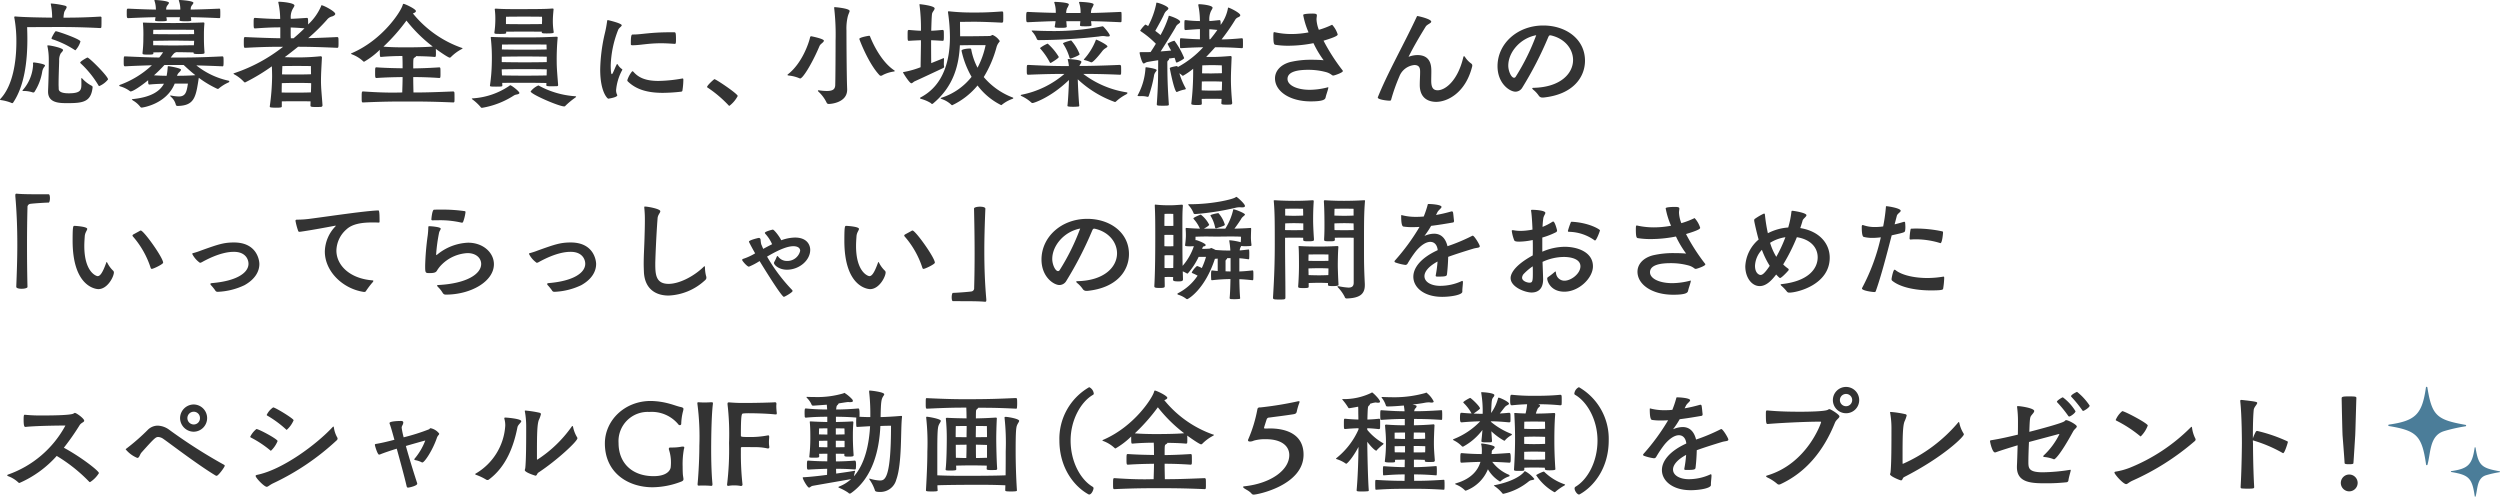 <svg xmlns="http://www.w3.org/2000/svg" width="513.129" height="101.95" viewBox="0 0 513.129 101.95"><path d="M20.834,4.128c0,.48,0,1.057-.024,1.393a.233.233,0,0,1-.264.24c-3.672-.192-6.792-.216-8.112-.216-1.272,0-5.856.023-6.865.023.024.792.048,1.608.048,2.448,0,4.608-.6,9.553-2.88,12.985-.072.12-.144.168-.24.168a.717.717,0,0,1-.264-.096,8.886,8.886,0,0,0-2.04-.528C.072,20.521,0,20.498,0,20.426a.432.432,0,0,1,.12-.168c2.544-2.736,3.24-7.681,3.24-11.641a26.648,26.648,0,0,0-.408-4.921.471.471,0,0,1-.024-.168c0-.12.072-.144.192-.144h.12c1.512.144,5.041.216,7.464.239A14.115,14.115,0,0,0,10.441.912c0-.048-.024-.072-.024-.12s.048-.072.12-.072a17.257,17.257,0,0,1,2.832.456c.216.072.312.168.312.288,0,.265-.384.673-.504,1.057A5.815,5.815,0,0,0,13.033,3.624c1.416,0,4.033,0,7.513-.216h.048c.168,0,.24.096.24.192ZM6.817,18.985a.268.268,0,0,1-.12-.023,5.785,5.785,0,0,0-1.896-.288c-.12,0-.192-.024-.192-.072a.223.223,0,0,1,.072-.12A8.498,8.498,0,0,0,6.793,13.297c0-.12-.024-.239-.024-.336,0-.096.097-.144.192-.144.12,0,2.28.288,2.28.624,0,.12-.144.264-.288.479a2.254,2.254,0,0,0-.288.792,10.808,10.808,0,0,1-1.608,4.177A.277.277,0,0,1,6.817,18.985Zm3.048-.336c.072-1.536.144-4.224.144-5.904v-.696A12.645,12.645,0,0,0,9.745,9.529a.425.425,0,0,1-.024-.145c0-.048.024-.072.168-.072.456,0,3.048.528,3.048.96,0,.192-.24.408-.48.696a2.898,2.898,0,0,0-.312,1.513c-.048,1.584-.12,3.36-.12,4.8,0,.336.024.673.024.96,0,.696.96.912,2.041.912,2.568,0,2.616-.72,2.616-2.016,0-.265,0-.576-.024-.912,0-.072,0-.192.072-.192a.223.223,0,0,1,.12.072,6.831,6.831,0,0,0,1.968,1.512.315.315,0,0,1,.168.288c-.312,3.049-2.016,3.265-5.16,3.265-1.608,0-3.984,0-3.984-2.353Zm5.424-8.425A19.561,19.561,0,0,0,10.705,8.041c-.096-.024-.12-.072-.12-.145a.298.298,0,0,1,.024-.144c.12-.288.696-1.345.84-1.345.384,0,5.064,1.633,5.064,2.112a4.554,4.554,0,0,1-1.032,1.801A.477.477,0,0,1,15.29,10.225ZM20.378,17.666c-.072,0-.096-.024-.144-.097a20.406,20.406,0,0,0-3.696-4.584.206.206,0,0,1-.072-.145c0-.239,1.392-1.031,1.488-1.031.36,0,4.224,3.84,4.224,4.488A4.605,4.605,0,0,1,20.378,17.666Z" fill="#333"/><path d="M35.857,17.161c-1.729,4.297-6.721,4.921-6.721,4.921a.369.369,0,0,1-.336-.145,5.051,5.051,0,0,0-1.488-1.296c-.168-.12-.24-.191-.24-.24,0-.048.12-.048.265-.071,3.816-.408,5.521-1.681,6.312-3.145-.792.024-1.8.048-3.0.168-.24,0-.24-.312-.24-.888-1.536,1.248-3.121,2.304-3.601,2.304a.183.183,0,0,1-.12-.048A6.128,6.128,0,0,0,24.624,17.714c-.096-.048-.144-.097-.144-.168,0-.048.048-.097.12-.12a19.145,19.145,0,0,0,6.576-4.032c-1.464.048-3.144.096-5.472.216-.288,0-.312-.072-.312-1.008,0-1.032.072-1.032.192-1.032h.12c3.072.144,5.208.216,6.984.24.216-.265.408-.528.576-.769l.216-.312c-.792,0-1.608.024-2.017.024l.024.12c0,.288-.072.336-1.152.336s-1.08-.096-1.08-.288v-.096a25.78,25.78,0,0,0,.168-3.097,25.519,25.519,0,0,0-.072-2.856c0-.096-.023-.144-.023-.191s.023-.048.12-.048h.192c.984.071,4.729.096,6.001.096,1.248,0,4.488-.048,6.024-.12h.072c.168,0,.216.072.216.192v.071c-.096,1.032-.096,1.824-.096,2.377,0,1.08,0,2.04.12,3.432v.145c0,.191-.144.264-1.271.264-.889,0-.984-.096-.984-.24v-.096c-.768,0-2.521-.048-3.528-.048l-.192.072c-.192.071-.384.239-.888.936l-.072.097h.576c2.904,0,5.232,0,10.009-.24.24,0,.264.096.264,1.056,0,.937-.048.984-.24.984-2.137-.096-3.864-.145-5.353-.192a15.94,15.94,0,0,0,6.625,3.145c.072.024.144.072.144.144,0,.072-.048.145-.168.217a8.058,8.058,0,0,0-1.944,1.2.333.333,0,0,1-.264.119.345.345,0,0,1-.168-.048,21.22,21.22,0,0,1-3.72-2.231c-.6,3.96-.864,5.712-4.344,5.784a.353.353,0,0,1-.384-.312,3.191,3.191,0,0,0-1.008-1.584c-.096-.096-.144-.144-.144-.191,0-.049.048-.049.12-.049h.096a9.556,9.556,0,0,0,1.536.192c1.392,0,1.632-.864,1.896-2.641Zm3.408-13.009c0,.192-.408.216-1.104.216-1.032,0-1.32-.071-1.32-.216V4.128l.096-.6H34.153l.096.624c0,.096-.072.216-1.104.216-.912,0-1.32-.023-1.32-.191V4.128l.096-.6c-1.344.024-2.904.072-5.521.192-.336,0-.384,0-.384-.984,0-.96,0-.96.384-.96,2.544.12,4.225.168,5.593.191A5.339,5.339,0,0,0,31.705.168c0-.023-.024-.048-.024-.072,0-.071.072-.096.192-.096.696.024,2.808.216,2.808.576,0,.168-.216.384-.384.624a1.207,1.207,0,0,0-.191.648v.119h2.904A5.339,5.339,0,0,0,36.722.168c0-.023-.024-.048-.024-.072,0-.071.072-.096.192-.096.6.024,2.808.192,2.808.576,0,.168-.216.384-.384.624a1.198,1.198,0,0,0-.168.648l-.024.119c1.488-.023,3.192-.071,5.856-.191.192,0,.216.048.216.191a7.789,7.789,0,0,1,.024.816,7.271,7.271,0,0,1-.024.792c0,.097-.072.145-.216.145-2.568-.12-4.296-.168-5.808-.192Zm.552,1.968s-3.408-.023-4.248-.023-4.104.023-4.104.023-.024.433-.024.889c.864,0,3.577.023,4.128.023s3.384-.023,4.272-.023C39.842,6.576,39.817,6.12,39.817,6.12ZM31.441,9.289c.864,0,3.577.048,4.128.048s3.288-.048,4.225-.048c.023-.336.048-.648.048-.912-.888,0-3.625-.048-4.249-.048s-3.312.048-4.152.048Zm2.304,4.056a29.504,29.504,0,0,1-2.136,2.112c1.104.072,1.944.097,2.592.097a12.144,12.144,0,0,0,.216-1.704c0-.145,0-.265.168-.265.192,0,2.568.408,2.568.721,0,.168-.192.359-.408.576a1.494,1.494,0,0,0-.408.672c1.008,0,2.52-.024,3.768-.12-.864-.672-1.656-1.393-2.4-2.089Z" fill="#333"/><path d="M66.194,21.626a.314.314,0,0,1-.288.312c-.336.024-.768.024-1.152.024-.912,0-1.032-.072-1.032-.312l.024-.841c-.552-.023-1.56-.023-2.833-.023-1.224,0-2.352,0-3.072.023v1.009c0,.216-.072.288-1.271.288a8.55,8.55,0,0,1-.912-.049c-.192-.023-.288-.071-.288-.191V21.842a47.293,47.293,0,0,0,.48-6.072c0-.744-.024-1.393-.048-2.16a39.942,39.942,0,0,1-5.496,3.312.293.293,0,0,1-.216-.097,7.628,7.628,0,0,0-1.92-1.512c-.192-.096-.24-.168-.24-.216s.12-.072.264-.12a33.038,33.038,0,0,0,9.913-5.377c-1.681,0-3.745,0-7.777.217-.24,0-.288-.049-.288-1.104,0-1.057.048-1.104.288-1.104,3.744.168,5.665.217,7.201.24V5.616c-1.105,0-2.473.024-5.161.217-.288,0-.312-.049-.312-1.249,0-.911.072-.911.312-.911,2.712.191,3.936.216,5.136.216A15.786,15.786,0,0,0,57.145.601c0-.049-.024-.097-.024-.145,0-.096.072-.096.216-.096.864.023,3.097.264,3.097.768,0,.192-.24.48-.408.816a3.462,3.462,0,0,0-.336,1.92c.84-.023,1.848-.096,3.288-.191.264,0,.264.119.264,1.344a11.053,11.053,0,0,0,2.64-3.696c.048-.145.048-.24.144-.24.36,0,2.784,1.248,2.784,1.776,0,.191-.24.36-.6.504a1.88,1.88,0,0,0-1.104.696A38.649,38.649,0,0,1,63.266,7.825c1.512-.024,3.433-.097,5.929-.217a.247.247,0,0,1,.264.24c.024.192.024.648.024,1.057,0,.863-.048.912-.288.912-3.721-.169-6.192-.217-8.017-.217-.864.696-1.776,1.416-2.736,2.137.744.023,1.512.048,2.472.048a44.895,44.895,0,0,0,4.896-.24H65.834a.242.242,0,0,1,.24.265c-.097,2.04-.192,3.312-.192,4.848,0,1.416.168,2.881.312,4.944Zm-5.281-4.608c-1.224,0-2.352.024-3.072.048,0,.408-.023.864-.023,1.92.72.024,1.872.024,3.096.024,1.345,0,2.376-.024,2.904-.048.048-1.177.048-1.536.048-1.896C63.338,17.042,62.281,17.018,60.913,17.018Zm2.904-3.456s-1.056-.024-2.904-.024c-1.848,0-2.952.024-2.952.024s-.048.792-.072,1.704c.72.023,1.848.023,3.024.023,1.345,0,2.4-.023,2.929-.048C63.817,14.329,63.817,13.562,63.817,13.562ZM60.266,7.849c.84-.72,1.584-1.392,2.232-2.04-1.2-.096-2.088-.144-2.833-.168V7.104c0,.288.024.48.024.744Z" fill="#333"/><path d="M84.865,18.985c2.208,0,4.129-.048,8.137-.216a.258.258,0,0,1,.264.216c.024.192.024.673.024,1.104a6.814,6.814,0,0,1-.024.792.242.242,0,0,1-.24.145c-4.561-.192-6.817-.192-9.457-.192-2.448,0-4.704,0-9.025.192-.288,0-.312-.024-.312-1.057,0-1.128.024-1.2.312-1.2,2.785.192,4.632.24,6.193.24.648,0,1.224-.024,1.824-.024.023-.983.072-2.04.072-3.168-1.417.024-3.264.048-5.329.192-.288,0-.312-.097-.312-1.057,0-1.128.024-1.128.312-1.128,2.112.145,3.912.168,5.329.192,0-1.032,0-1.656-.048-2.521-1.128,0-2.832.048-4.368.192-.24,0-.264-.024-.264-1.465a15.894,15.894,0,0,1-3.217,2.448.218.218,0,0,1-.168-.071,6.962,6.962,0,0,0-2.256-1.417c-.192-.071-.264-.119-.264-.168,0-.048.12-.096.24-.144,6.385-2.784,10.105-8.688,10.369-9.865.048-.12.072-.216.168-.216.288,0,2.544,1.057,2.544,1.488,0,.216-.336.384-.624.48A22.534,22.534,0,0,0,94.683,9.793c.144.048.264.048.264.12,0,.023-.072.096-.24.191a9.052,9.052,0,0,0-2.136,1.585.376.376,0,0,1-.288.144c-.048,0-.504-.12-2.833-1.8.024.216.024.527.024.792a5.682,5.682,0,0,1-.024.696c0,.119-.168.168-.24.168-1.225-.12-2.664-.145-3.816-.168,0,.096-.12.191-.288.288-.288.168-.288.216-.288,2.231,1.488-.023,3.145-.071,5.353-.216.12,0,.192.072.216.216.024.192.024.624.024,1.057a6.016,6.016,0,0,1-.024.744.231.231,0,0,1-.216.168c-2.088-.145-3.889-.192-5.353-.192C84.817,16.97,84.841,17.954,84.865,18.985Zm-6.168-9.408c1.584.12,3.192.144,4.201.144,3.216,0,4.752-.072,5.928-.168a29.808,29.808,0,0,1-5.4-5.328A38.577,38.577,0,0,1,78.697,9.577Z" fill="#333"/><path d="M104.545,17.617c.096-.096.144-.119.192-.119.24,0,1.872,1.248,1.872,1.584,0,.144-.192.239-.528.312a1.538,1.538,0,0,0-.696.265,17.293,17.293,0,0,1-6.433,2.472c-.12,0-.24-.023-.288-.144a9.879,9.879,0,0,0-1.704-1.585c-.072-.071-.12-.096-.12-.144s.096-.048.192-.072A14.979,14.979,0,0,0,104.545,17.617Zm10.009-.168c0,.217-.144.24-.288.24-.264,0-.624.024-.96.024-1.128,0-1.176-.072-1.176-.265l.024-.407c-.84-.024-2.808-.049-4.464-.049-1.512,0-3.528,0-4.608.024l.024.552c0,.168-.072.216-1.296.216-1.032,0-1.248-.023-1.248-.191v-.024a36.467,36.467,0,0,0,.384-4.8,36.244,36.244,0,0,0-.216-5.041V7.681c0-.096.096-.096.24-.096,2.016.096,4.536.096,6.696.096,2.353,0,3.192,0,6.529-.144.192,0,.264.048.264.168v.048a48.465,48.465,0,0,0-.192,5.017c0,1.104.12,2.544.288,4.632ZM113.642,6.648c0,.097-.048.216-1.416.216-.84,0-1.032-.023-1.032-.264l.024-.096c-.769,0-2.809-.024-3.648-.024s-2.928.024-3.696.024l.024.168c0,.24-.072.288-1.224.288-1.056,0-1.2-.024-1.2-.24V6.648a18.211,18.211,0,0,0,.192-2.472,15.882,15.882,0,0,0-.096-2.112c0-.072-.024-.12-.024-.168,0-.072.048-.12.24-.12h.096c1.296.096,2.76.096,4.152.096,4.752,0,6.072-.023,7.272-.12h.096c.168,0,.216.048.216.168v.048c-.12,1.225-.145,1.849-.145,2.305a13.547,13.547,0,0,0,.168,2.232Zm-1.416,4.992c-.816-.023-2.808-.048-4.512-.048-1.56,0-3.672.024-4.729.048v1.105c1.056.024,3.144.048,4.705.048,1.704,0,3.72-.023,4.536-.048Zm-4.512,2.545c-1.56,0-3.672.023-4.729.048,0,.432.024.816.048,1.248,1.08.024,3.096.048,4.632.048,1.704,0,3.721-.023,4.537-.048,0-.408.024-.816.024-1.248C111.41,14.209,109.417,14.186,107.713,14.186Zm4.464-5.041s-2.472-.023-4.513-.023c-2.04,0-4.632.023-4.632.023s0,.288-.024,1.009c1.056.023,3.12.048,4.681.048,1.68,0,3.672-.024,4.512-.048C112.178,9.433,112.178,9.145,112.178,9.145Zm-8.329-4.2c.768,0,2.952.024,3.696.024.744,0,2.952-.024,3.696-.024,0-.384.024-.672.024-.816,0-.384-.024-.695-.024-.695s-2.544-.024-3.696-.024-3.672.024-3.672.024-.024.216-.024.72ZM118.25,19.826c0,.023-.023.096-.144.191a16.783,16.783,0,0,0-2.04,1.681.278.278,0,0,1-.265.144c-1.08,0-6.889-2.521-6.889-3.072a4.136,4.136,0,0,1,1.561-1.224.386.386,0,0,1,.24.096,18.123,18.123,0,0,0,7.344,2.112C118.178,19.777,118.25,19.777,118.25,19.826Z" fill="#333"/><path d="M127.729,14.281a.386.386,0,0,1-.072.192,10.512,10.512,0,0,0-1.2,4.008,1.99,1.99,0,0,0,.216.984.182.182,0,0,1,.024.096c0,.433-1.848.696-1.848.696-.144,0-1.656-1.32-1.656-5.977a35.082,35.082,0,0,1,.912-7.272,23.955,23.955,0,0,0,.504-2.641c.024-.191.048-.24.168-.24.048,0,2.832.648,2.832,1.057,0,.264-.576.504-.744.984a21.485,21.485,0,0,0-1.513,7.296c0,.097,0,1.753.216,1.753.072,0,.168-.12.264-.336.12-.217.504-1.2.744-1.633.023-.072.048-.096.096-.096.024,0,.048.023.12.072a2.696,2.696,0,0,0,.84.936A.123.123,0,0,1,127.729,14.281Zm12.529,2.185a15.406,15.406,0,0,1-.191,2.136c-.024.12-.097.192-.265.216a35.52,35.52,0,0,1-3.744.24c-3.024,0-5.4-.624-7.152-2.304a.354.354,0,0,1-.145-.312,5.539,5.539,0,0,1,1.008-1.824.459.459,0,0,1,.288.168c1.104,1.248,2.64,1.824,5.113,1.824a30.213,30.213,0,0,0,4.776-.479,1.053,1.053,0,0,0,.12-.024c.168,0,.191.096.191.264ZM138.434,9.001c-1.032-.072-1.92-.12-2.688-.12-2.833,0-4.272.408-5.953.408-.192,0-.312-.048-.312-.192V8.833c0-1.608.144-1.752.384-1.752h.216c1.536,0,3.385-.456,7.465-.456h.816c.312,0,.384.048.384,1.512,0,.769-.048.864-.24.864Z" fill="#333"/><path d="M149.569,21.65a24.56,24.56,0,0,0-4.296-3.648c-.096-.048-.144-.097-.144-.145,0-.336,1.416-1.608,1.512-1.608.312,0,4.776,3.001,4.776,3.457a6.149,6.149,0,0,1-1.704,2.016A.207.207,0,0,1,149.569,21.65Z" fill="#333"/><path d="M164.064,16.058a7.461,7.461,0,0,0-2.16-.552c-.168-.024-.264-.049-.264-.12a.173.173,0,0,1,.096-.145c2.952-2.304,4.345-6.601,4.537-7.608a.259.259,0,0,1,.24-.192s2.592.504,2.592.912c0,.12-.12.288-.384.504-.527.456-.432.433-.768,1.177-1.368,3.12-3.168,6.072-3.721,6.072A.634.634,0,0,1,164.064,16.058Zm9.817,2.352c0,2.641-3.289,2.929-3.769,2.929a.449.449,0,0,1-.432-.24,7.481,7.481,0,0,0-1.704-2.304.303.303,0,0,1-.096-.168c0-.048.048-.097.144-.097h.024a12.077,12.077,0,0,0,1.656.145c1.344,0,1.68-.433,1.729-1.176.048-1.513.072-7.033.072-9.193a47.902,47.902,0,0,0-.288-6.648V1.584c0-.072.024-.12.12-.12.048,0,3.048.24,3.048.792,0,.217-.24.576-.384,1.152a10.448,10.448,0,0,0-.264,2.832c0,.841.024,9.193.145,12.05Zm9.528-3.72a7.17,7.17,0,0,0-2.232.72.693.693,0,0,1-.384.145.453.453,0,0,1-.312-.168c-2.28-2.425-4.104-7.321-4.104-7.393,0-.337,1.92-.648,1.992-.648a.187.187,0,0,1,.216.144c.048.145,1.848,4.873,4.944,6.938.072.048.12.096.12.144S183.603,14.665,183.41,14.689Z" fill="#333"/><path d="M193.777,13.705c0,.12-.048.192-.24.288-1.44.672-4.849,2.28-5.784,2.688-.265.12-.48.408-.696.408-.384,0-1.704-2.137-1.704-2.208,0-.097.096-.097.24-.12a19.12,19.12,0,0,0,3.36-.961c.024-1.752.072-4.296.072-4.704V8.257c-.815.024-1.656.072-2.472.12-.216,0-.264-.024-.264-.937,0-.432,0-.888.024-1.08a.235.235,0,0,1,.24-.216c.84.072,1.656.145,2.472.168a36.793,36.793,0,0,0-.288-5.257c0-.048-.024-.071-.024-.096,0-.072.048-.096.12-.096.048,0,3,.312,3,.864,0,.264-.312.576-.456.888-.096.192-.144.36-.24,3.696.769-.023,1.44-.096,2.328-.168a.235.235,0,0,1,.24.216c.024.192.024.648.024,1.08,0,.912-.048.937-.265.937-.888-.048-1.584-.096-2.352-.12v.84c0,.312,0,2.376.024,3.864,1.057-.432,1.992-.792,2.424-.983.072-.024.096-.049.144-.049s.048.072.048.217c0,.264-.023.575-.023.912a2.245,2.245,0,0,0,.048.575Zm5.568-4.44c-.408,0-1.488.024-2.328.024-.192,3.888-1.176,8.353-5.473,11.929a.49.49,0,0,1-.216.12.411.411,0,0,1-.288-.192,7.935,7.935,0,0,0-2.04-.863c-.096-.049-.168-.097-.168-.145s.072-.12.168-.168c4.968-2.616,5.977-8.137,5.977-12.385a37.037,37.037,0,0,0-.384-4.944c0-.072-.024-.12-.024-.168,0-.12.048-.145.144-.145h.145a42.794,42.794,0,0,0,4.944.24h.888c1.105,0,2.688-.048,4.921-.216h.048c.168,0,.24.096.24.191.023.24.023.601.023.937,0,.36,0,.696-.023.936a.269.269,0,0,1-.288.24c-.288-.023-3.625-.191-5.568-.191-.96,0-1.992.023-3.0.023,0,.889.024,1.896.024,2.952h2.136c.984,0,3.84-.048,3.84-.048.432,0,.504-.216.696-.216a3.293,3.293,0,0,1,1.464,1.248c0,.096-.096.168-.192.312a2.694,2.694,0,0,0-.456.888,23.374,23.374,0,0,1-2.64,6.192,14.583,14.583,0,0,0,5.952,4.2c.072.024.12.072.12.12a.257.257,0,0,1-.144.145,7.404,7.404,0,0,0-2.208,1.224.209.209,0,0,1-.144.072,13.607,13.607,0,0,1-4.849-4.032,15.124,15.124,0,0,1-5.208,4.056.208.208,0,0,1-.145-.071,5.363,5.363,0,0,0-1.992-1.2c-.168-.072-.24-.145-.24-.168,0-.048.12-.072.24-.12a12.903,12.903,0,0,0,6.121-4.272,18.508,18.508,0,0,1-2.041-5.257c0-.023-.024-.048-.024-.096,0-.336,1.272-.456,1.68-.456h.096a.213.213,0,0,1,.216.168,13.022,13.022,0,0,0,1.296,3.769,17.52,17.52,0,0,0,1.656-4.633Z" fill="#333"/><path d="M219.097,21.674c.12-.936.264-3.576.312-5.257-3.84,3.697-7.272,4.729-7.44,4.729a.45.45,0,0,1-.36-.168,7.931,7.931,0,0,0-1.92-1.248c-.12-.071-.192-.12-.192-.168s.072-.096.192-.12a19.218,19.218,0,0,0,8.785-4.272c-1.776,0-3.913.024-7.344.168-.36,0-.384,0-.384-.983,0-.984.024-1.032.288-1.032h.097c4.032.216,6.264.24,8.256.24a7.387,7.387,0,0,0-.216-1.272c0-.048-.023-.072-.023-.096,0-.072.072-.072.192-.072,2.52.144,2.616.456,2.616.576,0,.192-.216.456-.384.768l-.024.072c1.92,0,4.44-.048,8.233-.216a.28.28,0,0,1,.312.216c.024.192.024.601.024.984a5.689,5.689,0,0,1-.024.696c0,.096-.168.119-.312.119-3.288-.144-5.568-.168-7.44-.168a19.64,19.64,0,0,0,8.833,3.769c.168.024.24.072.24.145,0,.071-.096.191-.264.288a9.334,9.334,0,0,0-2.04,1.416.338.338,0,0,1-.288.144,22.044,22.044,0,0,1-7.609-4.656c.048,1.632.192,4.297.312,5.425a.194.194,0,0,1-.216.168c-.264.023-.648.048-1.008.048-1.176,0-1.2-.12-1.2-.192Zm2.64-17.329h-2.88l.096,1.128c0,.192-.384.24-1.128.24-1.272,0-1.344-.072-1.344-.265a9.525,9.525,0,0,0,.168-1.104c-1.416.023-3.024.096-5.64.216-.312,0-.384,0-.384-1.057,0-.96.072-1.056.288-1.056h.096c2.52.12,4.272.168,5.688.192a5.866,5.866,0,0,0-.288-2.064c0-.024-.024-.048-.024-.072,0-.072.072-.12.192-.12,2.76.12,2.808.433,2.808.528a2.656,2.656,0,0,1-.36.769,2.663,2.663,0,0,0-.192.983h2.952a5.931,5.931,0,0,0-.288-2.088c0-.024-.024-.048-.024-.072,0-.072.072-.12.192-.12,2.76.12,2.808.433,2.808.528a2.643,2.643,0,0,1-.36.769,2.653,2.653,0,0,0-.192.983c1.56-.023,3.336-.096,6.048-.216.192,0,.216.072.216.216.023.192.023.528.023.864s0,.672-.023.864c0,.12-.072.168-.216.168-2.616-.12-4.464-.192-6.024-.216.024.264.048.527.096.84,0,.192-.528.216-1.08.216-1.032,0-1.296,0-1.296-.24Zm-9.793,1.92c1.128.048,2.28.096,3.409.096a50.57,50.57,0,0,0,10.801-.936.214.214,0,0,1,.12-.024.297.297,0,0,1,.216.096c.096.072,1.296,1.417,1.296,1.801,0,.144-.144.191-.384.191a2.119,2.119,0,0,1-.36-.023,4.359,4.359,0,0,0-.648-.072,5.499,5.499,0,0,0-.84.096,113.125,113.125,0,0,1-12.385.744.37.37,0,0,1-.36-.239,4.811,4.811,0,0,0-.96-1.513.656.656,0,0,1-.096-.168c0-.048.023-.048.096-.048ZM213.457,9.865a6.818,6.818,0,0,1,1.584-.912,11.623,11.623,0,0,1,2.28,2.736c0,.264-1.512,1.151-1.561,1.176a.176.176,0,0,1-.288-.072,14.129,14.129,0,0,0-1.92-2.784C213.505,9.937,213.457,9.889,213.457,9.865Zm6.264,2.16a.204.204,0,0,1-.192-.168,10.453,10.453,0,0,0-1.272-2.809.376.376,0,0,1-.072-.144c0-.168,1.56-.601,1.68-.601a9.227,9.227,0,0,1,1.729,2.832C221.594,11.377,219.841,12.025,219.721,12.025Zm2.785.12A12.604,12.604,0,0,0,224.857,8.377c.072-.168.072-.24.145-.24.168,0,2.304,1.056,2.304,1.393,0,.119-.168.216-.384.359a2.474,2.474,0,0,0-.696.624c-.023.048-1.752,2.28-2.208,2.28a.289.289,0,0,1-.192-.048,6.65,6.65,0,0,0-1.224-.408c-.048-.023-.144-.048-.144-.12A.323.323,0,0,1,222.506,12.146Z" fill="#333"/><path d="M235.513,19.874a4.521,4.521,0,0,0-1.344-.145c-.6,0-.672,0-.672-.096a.177.177,0,0,1,.024-.096,13.122,13.122,0,0,0,1.584-5.449c0-.239.048-.288.12-.288.024,0,2.184.265,2.184.601,0,.12-.168.264-.312.504a1.507,1.507,0,0,0-.24.672,26.403,26.403,0,0,1-1.08,4.129.232.232,0,0,1-.191.168Zm4.393-7.849a.183.183,0,0,1,.048.12c0,.071-.048.168-.192.264a.479.479,0,0,0-.168.408c.024,3.192.048,4.656.312,8.616,0,.24-.096.265-1.272.265-1.128,0-1.2-.048-1.2-.312.288-4.128.264-5.521.288-9.024-1.128.168-2.136.336-2.304.384-.288.072-.504.288-.672.288-.36,0-.84-1.968-.84-2.208,0-.048,0-.12.264-.12h.504c.456,0,.936,0,1.488-.024.312-.456.696-1.056,1.08-1.704a19.445,19.445,0,0,0-3.072-2.544c-.072-.072-.144-.096-.144-.144a6.324,6.324,0,0,1,1.056-1.249,3.239,3.239,0,0,1,.576.312A16.892,16.892,0,0,0,237.312.816c.024-.145-.023-.265.12-.265.384,0,2.376.744,2.376,1.177,0,.168-.192.336-.456.552a2.119,2.119,0,0,0-.432.672c-.336.769-1.224,2.353-1.8,3.385.384.288.768.576,1.08.863A20.032,20.032,0,0,0,239.833,3.48c.024-.12,0-.24.144-.24.096,0,2.256.696,2.256,1.248,0,.168-.216.312-.48.504a1.436,1.436,0,0,0-.456.601c-.528.936-2.04,3.36-3.072,4.968.769-.071,1.536-.119,2.16-.191a11.78,11.78,0,0,1-.744-1.393,4.284,4.284,0,0,1,1.417-.624,16.242,16.242,0,0,1,1.992,3.553c0,.264-1.464.936-1.512.936a.226.226,0,0,1-.192-.168,6.366,6.366,0,0,0-.264-.815Zm13.009,9.12a.315.315,0,0,1-.264.312c-.288.023-.672.023-1.032.023-.769,0-.937-.071-.937-.312.024-.312.048-.6.048-.864-.48-.023-1.32-.023-2.016-.023-.648,0-1.488,0-2.064.023,0,.288.024.624.024.96,0,.265-.145.288-1.104.288-.864,0-1.056-.12-1.056-.24V21.29a55.307,55.307,0,0,0,.384-6.577v-.6a13.924,13.924,0,0,1-2.088,1.44.321.321,0,0,1-.168-.072,3.258,3.258,0,0,0-.576-.432,15.932,15.932,0,0,0,1.296,3.072.143.143,0,0,1,.024.096c0,.048-.048.12-.168.144a7.228,7.228,0,0,0-1.608.504.088.088,0,0,1-.072.024c-.504,0-1.44-4.849-1.44-4.896,0-.216,1.44-.432,1.464-.432.072,0,.12.023.144.12l.024.096a20.024,20.024,0,0,0,5.232-4.08c-1.08.023-2.28.048-4.537.191-.12,0-.192-.023-.216-.168,0-.216-.024-.528-.024-.84,0-1.032.048-1.032.168-1.032h.072c1.824.145,2.928.192,3.864.216V5.977c-.792.024-1.656.096-2.904.192-.096,0-.24-.024-.264-.168-.024-.192-.024-.601-.024-.984,0-.864.048-.889.192-.889h.096a22.986,22.986,0,0,0,2.904.192,16.518,16.518,0,0,0-.336-3.24V.984c0-.048,0-.12.24-.12.792.023,2.688.264,2.688.72,0,.192-.216.456-.36.769a3.888,3.888,0,0,0-.288,1.968c.528-.023,1.104-.096,2.064-.192.24,0,.24.24.24.984a8.179,8.179,0,0,0,1.488-3.336c.023-.12,0-.216.096-.216.216,0,2.448,1.08,2.448,1.56,0,.168-.144.288-.384.408a1.245,1.245,0,0,0-.696.6A40.983,40.983,0,0,1,250.73,8.089c1.056,0,2.328-.072,4.152-.24a.202.202,0,0,1,.216.216c.023.192.023.601.023.984a5.807,5.807,0,0,1-.023.696c0,.096-.12.144-.216.144-2.52-.168-4.081-.191-5.472-.191-.576.647-1.2,1.319-1.849,1.992h1.152c1.08,0,2.112-.049,3.84-.192h.024a.218.218,0,0,1,.216.24c-.072,1.944-.144,3.145-.144,4.608,0,1.344.096,3,.264,4.776Zm-4.2-4.44c-.672,0-1.488,0-2.04.024,0,.456-.024,1.056-.024,1.824.576.024,1.416.048,2.064.048.72,0,1.584-.023,2.064-.048.024-.769.048-1.344.048-1.8C250.37,16.729,249.482,16.705,248.714,16.705Zm2.064-3.288s-.984-.048-2.064-.048c-.816,0-1.944.048-1.944.048s-.024.744-.048,1.633c.576.023,1.368.023,1.992.023.744-.023,1.608-.023,2.088-.048C250.802,14.138,250.778,13.417,250.778,13.417Zm-2.376-5.353c.553-.672,1.032-1.296,1.464-1.92-.744-.072-1.2-.12-1.656-.144V7.104c0,.312.023.576.023.96Z" fill="#333"/><path d="M264.481,9.385a16.538,16.538,0,0,1-2.712-.192c-.24-.048-.408-.168-.408-1.752,0-.792.048-.84.168-.84a.531.531,0,0,1,.168.024,15.549,15.549,0,0,0,3.36.359,19.323,19.323,0,0,0,3.528-.336,16.027,16.027,0,0,1-1.104-3.576c0-.288,1.848-.288,1.896-.288.864,0,.912.168.912.384,0,.192-.072.48-.072.816a6.697,6.697,0,0,0,.479,2.136,16.569,16.569,0,0,0,2.593-.983.333.333,0,0,1,.144-.048A5.233,5.233,0,0,1,274.562,7.057c0,.168-.096.456-2.904,1.296a39.659,39.659,0,0,0,3.913,6.097.177.177,0,0,1,.048.145c0,.312-1.729.912-1.968.912a.507.507,0,0,1-.264-.097,3.339,3.339,0,0,0-1.272-.624,13.725,13.725,0,0,0-3.6-.456c-1.944,0-4.249.288-4.249,1.872,0,1.297,1.92,2.232,4.584,2.232a15.169,15.169,0,0,0,3.552-.479.976.976,0,0,1,.168-.049.064.064,0,0,1,.072.072,1.549,1.549,0,0,1-.048.264c-.12.505-.408,1.272-.504,1.729-.072.384-.312.84-3.048.84-4.344,0-7.345-2.088-7.345-4.729,0-1.439,1.056-2.808,3.168-3.36a18.434,18.434,0,0,1,4.368-.456c1.056,0,1.944.049,2.448.097a20.355,20.355,0,0,1-2.088-3.505A26.615,26.615,0,0,1,264.481,9.385Z" fill="#333"/><path d="M290.929,11.305c2.833,0,2.856,2.353,2.856,3.36,0,.624-.023,1.272-.023,1.872,0,1.272.288,1.992,1.32,1.992,1.488,0,4.056-1.824,5.232-6.648.048-.24.12-.359.192-.359.048,0,.145.119.264.288a4.971,4.971,0,0,0,1.224,1.248.459.459,0,0,1,.192.384.653.653,0,0,1-.024.216c-1.368,5.448-5.112,7.249-7.393,7.249-1.032,0-3.36-.336-3.36-3.48,0-.84.072-1.776.072-2.641,0-.552,0-1.44-1.176-1.44a3.681,3.681,0,0,0-3.096,2.377,37.142,37.142,0,0,0-1.68,4.752c-.048.168-.168.192-.312.192-.48,0-2.424-.216-2.424-.648a.182.182,0,0,1,.024-.096c1.968-4.921,5.353-10.873,7.896-16.321.12-.24.12-.312.216-.312.144,0,2.833.601,2.833,1.152,0,.336-.84.552-1.128,1.008-1.128,1.824-2.496,4.129-3.528,6.217A5.13,5.13,0,0,1,290.929,11.305Z" fill="#333"/><path d="M316.633,20.018a.871.871,0,0,1-.816-.408,5.677,5.677,0,0,0-1.152-1.224c-.12-.12-.168-.192-.168-.24,0-.096.12-.12.264-.12,5.521-.12,8.113-2.928,8.113-5.712,0-2.209-1.632-4.417-4.608-5.064h-.072c-.216,0-.264.096-.384.312a74.032,74.032,0,0,1-5.353,10.417,1.654,1.654,0,0,1-1.392.84c-1.2,0-3.696-1.68-3.696-5.232,0-4.632,4.081-8.353,9.385-8.353,4.68,0,8.569,2.809,8.569,7.225,0,3.385-2.448,6.937-8.521,7.561Zm-7.057-6.553c0,1.105.6,2.497,1.2,2.497a.408.408,0,0,0,.312-.192,45.406,45.406,0,0,0,4.225-8.545C312.049,7.825,309.577,10.705,309.577,13.465Z" fill="#333"/><path d="M3.146,40.068c0-.239.072-.312.24-.312h.096C4.61,39.877,6.77,39.877,9.986,39.877c.192,0,.264.384.264.792,0,.432-.096.912-.264.912-.576,0-3.192.168-3.792.264a.657.657,0,0,0-.552.72c-.072,2.736-.096,5.257-.096,7.801,0,2.784.024,5.545.096,8.521,0,.239-.6.384-1.2.384-.576,0-1.104-.12-1.104-.408.12-2.952.216-5.832.216-8.665,0-3.408-.12-6.696-.408-9.937Z" fill="#333"/><path d="M14.904,49.405c0-2.88.096-3.048.36-3.048.168,0,2.64.144,2.64.624,0,.288-.432.696-.504,1.464-.048.672-.096,1.368-.096,2.04,0,5.353,2.448,6.192,2.736,6.192.456,0,.96-.504,1.752-2.712.048-.12.072-.192.096-.192.048,0,.096.097.168.217a5.88,5.88,0,0,0,1.104,1.512.536.536,0,0,1,.216.408c0,.864-1.296,3.433-3.192,3.433C20.089,59.343,14.904,59.271,14.904,49.405Zm13.753-1.992a.386.386,0,0,1,.24-.096c.601,0,4.585,5.568,4.585,6.601,0,.312-2.017,1.272-2.328,1.272-.097,0-.192-.072-.24-.24a18.317,18.317,0,0,0-3.648-6.433.322.322,0,0,1-.072-.168c0-.097.072-.145.145-.216Z" fill="#333"/><path d="M44.713,59.895a.544.544,0,0,1-.552-.312,10.846,10.846,0,0,0-.792-.983.571.571,0,0,1-.192-.312c0-.096.12-.168.433-.192,4.944-.432,7.393-2.088,7.393-3.96,0-.84-.552-2.448-3-2.448-.888,0-3.0.145-6.552,2.112a1.036,1.036,0,0,1-.408.144,4.89,4.89,0,0,1-1.584-1.823c0-.097.096-.169.264-.192a14.928,14.928,0,0,0,1.584-.528c3.48-1.248,4.633-1.632,6.721-1.632,4.752,0,5.208,3.72,5.208,4.416,0,1.513-.864,3.12-3.048,4.345A14.037,14.037,0,0,1,44.713,59.895Z" fill="#333"/><path d="M74.666,59.918c-4.345-.647-7.993-4.248-7.993-8.28A7.654,7.654,0,0,1,68.833,46.478a.22.22,0,0,0,.072-.12c0-.024-.024-.048-.072-.048-.023,0-.048.023-.096.023-4.608.889-7.129,1.248-7.249,1.248a.28.28,0,0,1-.264-.12,13.199,13.199,0,0,1-.576-2.136c0-.168.12-.24.312-.24a19.519,19.519,0,0,0,2.736-.191c4.584-.601,11.065-1.585,13.921-1.705.168,0,.288.049.288,2.064v.265a.152.152,0,0,1-.168.168c-.432-.024-.888-.024-1.368-.024-1.92,0-4.009.24-5.257,1.416a5.935,5.935,0,0,0-2.064,4.345c0,2.976,2.665,5.736,7.369,6.12.168.024.216.048.216.12a.54.54,0,0,1-.12.24,17.343,17.343,0,0,0-1.392,1.824.355.355,0,0,1-.36.191Z" fill="#333"/><path d="M98.762,54.182c0-1.2-1.032-2.232-2.808-2.232A8.106,8.106,0,0,0,90.769,54.206a6.469,6.469,0,0,0-1.128,1.416c-.216.288-.504.432-1.512.432-.84,0-.864-.071-.864-1.56a54.793,54.793,0,0,1,.528-6.192,16.562,16.562,0,0,0,.12-1.681c0-.168.072-.191.264-.191.24,0,2.28.144,2.28.504,0,.216-.264.479-.336.84A33.625,33.625,0,0,0,89.521,52.166c0,.12.024.191.048.191.048,0,.096-.048.191-.12a10.628,10.628,0,0,1,6.313-2.424c3.12,0,5.304,2.064,5.304,4.416,0,3.553-4.752,6.241-9.865,6.241-.432,0-.552-.192-.744-.504a5.703,5.703,0,0,0-.888-1.08c-.12-.145-.168-.217-.168-.288,0-.072.096-.072.24-.097C95.93,58.19,98.762,56.174,98.762,54.182ZM94.777,45.709a19.565,19.565,0,0,0-4.824-.504c-.384,0-.768,0-1.176.024-.144,0-.24-.072-.24-.217.024-.239.168-1.968.552-1.968.48-.024,1.008-.024,1.536-.024a32.1,32.1,0,0,1,4.729.312c.168.024.192.096.192.216a8.672,8.672,0,0,1-.48,1.969c-.072.096-.096.191-.216.191Z" fill="#333"/><path d="M113.833,59.895a.544.544,0,0,1-.552-.312,11.019,11.019,0,0,0-.792-.983.571.571,0,0,1-.192-.312c0-.096.12-.168.432-.192,4.944-.432,7.393-2.088,7.393-3.96,0-.84-.552-2.448-3-2.448-.888,0-3,.145-6.552,2.112a1.031,1.031,0,0,1-.408.144,4.89,4.89,0,0,1-1.584-1.823c0-.097.096-.169.264-.192a14.964,14.964,0,0,0,1.584-.528c3.48-1.248,4.632-1.632,6.721-1.632,4.752,0,5.208,3.72,5.208,4.416,0,1.513-.864,3.12-3.048,4.345A14.04,14.04,0,0,1,113.833,59.895Z" fill="#333"/><path d="M132.241,42.517c0-.096.023-.12.168-.12.504,0,3.12.456,3.12.961,0,.312-.48.72-.552,1.367-.288,3.601-.48,8.689-.48,9.361,0,2.232.096,4.177,2.736,4.177,2.112,0,5.04-1.44,7.128-3.433a.821.821,0,0,1,.24-.192c.072,0,.072.12.096.288a7.148,7.148,0,0,0,.216,1.681,1.195,1.195,0,0,1,.072.384c0,.264-.145.432-.408.647a11.668,11.668,0,0,1-7.345,3.024c-2.688,0-4.873-1.392-5.064-4.752-.024-.624-.048-1.2-.048-1.776,0-1.776.12-3.408.168-5.328.024-.912.072-2.208.072-3.528a23.045,23.045,0,0,0-.12-2.641Z" fill="#333"/><path d="M160.634,49.214a8.51,8.51,0,0,1,2.544-.456c2.496,0,3.12,1.56,3.12,2.52,0,2.185-2.28,4.081-4.776,4.081-1.656,0-2.664-.984-2.664-1.393a.709.709,0,0,1,.096-.264,6.386,6.386,0,0,0,.433-.912c.072-.168.12-.24.168-.24.072,0,.168.12.288.264a2.159,2.159,0,0,0,1.704.744,2.69,2.69,0,0,0,2.688-2.064c0-.72-.696-.96-1.392-.96-.864,0-2.353.336-5.4,2.137a35.168,35.168,0,0,0,5.088,6.792.37.37,0,0,1,.144.265c0,.288-1.632,1.2-1.776,1.2-.48,0-4.225-6.097-4.992-7.345a13.95,13.95,0,0,1-2.185,1.152c-.384,0-1.392-1.2-1.392-1.368,0-.12.072-.192.216-.24a11.796,11.796,0,0,0,2.448-1.128c-.36-.624-1.272-2.28-1.272-2.4,0-.312,1.944-.769,2.017-.769.264,0,.36.192.384.433a5.311,5.311,0,0,0,.12.864l.408.96c.6-.336,1.2-.648,1.824-.96a7.678,7.678,0,0,0-1.393-2.137.471.471,0,0,1-.096-.192c0-.287,1.584-.672,1.632-.672.288,0,1.44,1.513,1.729,2.185Z" fill="#333"/><path d="M173.305,49.405c0-2.88.096-3.048.36-3.048.168,0,2.64.144,2.64.624,0,.288-.432.696-.504,1.464-.048.672-.096,1.368-.096,2.04,0,5.353,2.448,6.192,2.736,6.192.456,0,.96-.504,1.752-2.712.048-.12.072-.192.096-.192.048,0,.096.097.168.217a5.883,5.883,0,0,0,1.104,1.512.537.537,0,0,1,.216.408c0,.864-1.296,3.433-3.192,3.433C178.489,59.343,173.305,59.271,173.305,49.405Zm13.753-1.992a.385.385,0,0,1,.24-.096c.6,0,4.584,5.568,4.584,6.601,0,.312-2.016,1.272-2.328,1.272-.096,0-.192-.072-.24-.24a18.309,18.309,0,0,0-3.648-6.433.317.317,0,0,1-.072-.168c0-.097.072-.145.144-.216Z" fill="#333"/><path d="M202.105,61.935c-1.128-.12-3.289-.12-6.504-.12-.192,0-.264-.384-.264-.792,0-.432.096-.912.264-.912.576,0,3.192-.192,3.792-.288a.657.657,0,0,0,.552-.72c.072-2.473.096-4.801.096-7.104,0-3.001-.048-5.953-.12-9.193,0-.24.624-.384,1.224-.384.552,0,1.104.12,1.104.408-.12,2.952-.216,5.832-.216,8.664,0,3.409.12,6.697.408,9.938v.191c0,.24-.072.312-.24.312Z" fill="#333"/><path d="M223.033,59.702a.87.87,0,0,1-.816-.408,5.7,5.7,0,0,0-1.152-1.224c-.12-.12-.168-.192-.168-.24,0-.096.12-.12.264-.12,5.521-.12,8.113-2.928,8.113-5.712,0-2.209-1.632-4.417-4.608-5.064h-.072c-.216,0-.265.096-.384.312a74.088,74.088,0,0,1-5.353,10.417,1.653,1.653,0,0,1-1.392.84c-1.2,0-3.696-1.68-3.696-5.232,0-4.632,4.08-8.353,9.385-8.353,4.681,0,8.569,2.809,8.569,7.225,0,3.385-2.448,6.937-8.521,7.561Zm-7.057-6.553c0,1.105.6,2.497,1.2,2.497a.409.409,0,0,0,.312-.192,45.336,45.336,0,0,0,4.224-8.545C218.449,47.51,215.977,50.39,215.977,53.149Z" fill="#333"/><path d="M254.378,55.718c.672-.023,1.368-.071,2.712-.216.145,0,.168.12.168.84,0,.36,0,.769-.024,1.009a.16.16,0,0,1-.145.168c-1.296-.145-2.016-.192-2.712-.217.024,1.465.072,2.929.168,3.889a.171.171,0,0,1-.192.168c-.24.024-.576.048-.912.048-.96,0-1.056-.023-1.056-.264.096-.937.144-2.424.168-3.864a35.212,35.212,0,0,0-3.792.24c-.072,0-.168-.049-.168-.217,0-.191-.024-.479-.024-.792,0-.624.024-1.008.192-1.008.408.048.792.096,1.176.12v-2.544l-.576.048c-2.088,6.36-5.521,8.28-5.688,8.28a.382.382,0,0,1-.192-.071,5.163,5.163,0,0,0-1.56-.816c-.192-.048-.264-.12-.264-.192,0-.048.072-.12.168-.168a10.649,10.649,0,0,0,3.984-3.576,7.599,7.599,0,0,0-.984-.479c-.096-.049-.216-.097-.216-.192a4.42,4.42,0,0,1,1.08-1.32,4.83,4.83,0,0,1,.984.432,15.337,15.337,0,0,0,.864-2.304h-1.512a14.631,14.631,0,0,1-2.208,3.385.126.126,0,0,1-.096.048.959.959,0,0,1-.191-.072,5.669,5.669,0,0,0-.769-.384l.048,1.536V57.374c0,.336-.384.384-.936.384-.888,0-1.105-.096-1.105-.359,0-.145.024-.336.024-.528-.264-.024-.624-.024-.912-.024s-.601,0-.84.024c0,.672.024,1.296.024,1.824,0,.288-.024.408-1.056.408-1.008,0-1.08-.12-1.08-.36v-.072c.191-3.144.191-8.185.191-10.057,0-2.353,0-4.416-.096-6.288v-.168c0-.12.024-.168.144-.168.048,0,.096.023.168.023a24.328,24.328,0,0,0,2.592.12c1.08,0,1.176-.024,2.592-.12h.072c.144,0,.192.072.192.216v.097c-.096,1.104-.096,2.352-.096,3.624,0,2.809,0,6.312.048,8.616a11.691,11.691,0,0,0,2.304-4.032c-.216,0-.504.024-.768.024-.936,0-1.032-.072-1.032-.216V50.294a16.701,16.701,0,0,0,.168-1.824c0-.648,0-.721-.048-1.44v-.096a.127.127,0,0,1,.144-.145h.096c.864.072,1.8.12,2.688.145a7.443,7.443,0,0,0-1.248-1.944c-.048-.072-.096-.12-.096-.168,0-.168,1.392-.769,1.536-.769a6.06,6.06,0,0,1,1.704,2.064c0,.048,0,.216-1.08.816h4.392a12.411,12.411,0,0,0,1.584-3.721c.023-.192.023-.24.144-.24.336,0,2.305.792,2.305,1.057,0,.12-.168.239-.36.408a1.955,1.955,0,0,0-.48.6c-.312.504-.864,1.296-1.32,1.896,1.08-.024,2.256-.072,3.264-.145.168,0,.168.072.168.216-.024.648-.048,1.465-.048,1.801A13.698,13.698,0,0,0,256.874,50.294v.023c0,.096-.072.145-.168.168-.24.024-.72.048-1.128.048a5.134,5.134,0,0,1-.792-.048h-.024l-.072.145a1.784,1.784,0,0,0-.24.768c.456-.023.984-.096,1.824-.191.048,0,.096.023.12.168a7.514,7.514,0,0,1,.024.815c0,.312,0,.648-.024.864,0,.12-.072.168-.12.168-.864-.12-1.417-.191-1.896-.216ZM240.816,43.909s-.336-.024-.936-.024c-.601,0-.864.024-.864.024s-.024,1.104-.024,2.448c.264.023.624.023.888.023.264,0,.672,0,.96-.023C240.841,45.085,240.816,43.909,240.816,43.909Zm.024,4.32c-.264-.024-.648-.024-.96-.024-.288,0-.624,0-.888.024V50.533c.264.024.624.024.888.024.264,0,.672,0,.96-.024Zm-1.824,6.769c.264.023.6.023.864.023.264,0,.648,0,.936-.023,0-.816.024-1.729.024-2.593-.264-.023-.648-.023-.96-.023-.288,0-.601,0-.864.023ZM244.249,41.917c4.584,0,8.641-.984,9.312-1.393a.507.507,0,0,1,.216-.12c.12,0,1.752,1.417,1.752,1.872q0,.289-.576.288a2.395,2.395,0,0,1-.384-.023,3.763,3.763,0,0,0-.936.096,53.501,53.501,0,0,1-8.257,1.296c-.168,0-.36,0-.408-.216a5.047,5.047,0,0,0-.984-1.56c-.072-.097-.097-.145-.097-.168,0-.072.097-.072.192-.072Zm8.064,7.44c0-.048,0-.048.048-.048a12.689,12.689,0,0,1,2.304.408,10.776,10.776,0,0,0,.048-1.128c-.624-.049-1.416-.049-2.184-.049-1.176,0-2.304.024-2.784.024-.504,0-1.344-.024-2.28-.024-.696,0-1.416.024-2.088.049v.695h.145c.288.048,1.944.673,1.944,1.009,0,.119-.12.216-.312.264a.332.332,0,0,0-.312.24,1.469,1.469,0,0,1-.12.288c.72,0,1.464-.048,1.464-.048.336-.024.312-.145.408-.145a6.614,6.614,0,0,1,.888.408,29.442,29.442,0,0,0,3.048.12,16.089,16.089,0,0,0-.216-1.944Zm-2.712-2.496a.183.183,0,0,1-.192-.145,7.027,7.027,0,0,0-.888-2.328.319.319,0,0,1-.072-.168c0-.191,1.488-.479,1.632-.479a6.127,6.127,0,0,1,1.32,2.376c0,.192-.456.336-1.752.744Zm2.977,6.12h-.696a.345.345,0,0,1-.192.288.504.504,0,0,0-.144.433v1.992c.336,0,.672.023,1.032.023Z" fill="#333"/><path d="M261.289,60.998c.264-4.248.36-7.393.36-10.824,0-4.465,0-6.409-.192-8.761,0-.072-.024-.145-.024-.192,0-.096.048-.12.216-.12h.12c.96.072,2.64.12,3.84.12,1.152,0,2.28-.024,3.768-.12h.072c.144,0,.192.072.192.192v.096c-.12,1.656-.12,3.312-.12,3.937,0,.552.048,1.992.168,3.696v.192c0,.191-.072.312-1.104.312-.936,0-1.104-.048-1.104-.336v-.384c-.432-.024-1.392-.024-1.92-.024-.504,0-1.368,0-1.8.024v1.248c0,3.72.072,6.816.072,10.969,0,.432-.097.456-1.249.456s-1.296-.048-1.296-.384Zm6.216-15.145c-.432-.024-1.416-.049-1.944-.049-.504,0-1.344.024-1.776.049l-.024,1.368c.432.023,1.344.023,1.8.023.48,0,1.488,0,1.944-.023Zm-3.72-1.608c.456.023,1.32.048,1.776.048s1.464-.024,1.92-.048c0-.672-.024-1.393-.024-1.393s-1.128-.023-1.896-.023c-.768,0-1.776.023-1.776.023Zm10.945,14.233c0,.144-.264.24-1.2.24-.888,0-.96-.072-.96-.288v-.337c-.456-.023-1.296-.048-1.8-.048-.552,0-1.632.024-2.16.048V58.79c0,.265-.048.336-1.105.336-.936,0-1.056-.071-1.056-.312v-.072c.144-1.824.168-3.601.168-4.128,0-.744,0-2.952-.072-3.841a1.361,1.361,0,0,0-.024-.168c0-.072.048-.096.192-.096h.144c.984.072,2.688.096,3.96.096,1.224,0,2.088-.023,3.6-.096h.072c.168,0,.216.072.216.191v.072c-.096.937-.12,3.145-.12,3.696,0,.48.048,2.257.144,3.841Zm-2.064-6.241s-1.104-.023-1.92-.023c-.816,0-2.16.023-2.16.023s-.024.648-.024,1.297c.528.023,1.68.023,2.184.023.48,0,1.464,0,1.92-.023Zm-1.896,2.809c-.552,0-1.681.024-2.208.048,0,.36.024.84.024,1.368.552.024,1.68.048,2.16.048.48,0,1.416-.023,1.896-.048.024-.528.024-1.008.024-1.368C272.233,55.07,271.321,55.046,270.77,55.046Zm9.36,3.504c0,1.921-1.2,2.641-3.744,2.713a.398.398,0,0,1-.384-.336,8.067,8.067,0,0,0-1.416-1.969.216.216,0,0,1-.072-.12c0-.048.072-.096.192-.096.024,0,.096.024.144.024a13.408,13.408,0,0,0,1.92.264c.648,0,1.08-.216,1.08-1.008v-9.217c-.456-.024-1.392-.024-1.92-.024-.504,0-1.464,0-1.968.024,0,.12.024.216.024.336v.048c0,.336-.312.336-1.128.336-1.032,0-1.08-.072-1.08-.36v-.144c.072-1.128.072-2.16.072-2.88,0-.24,0-3.072-.12-4.753V41.293c0-.12.048-.192.192-.192h.072c1.488.096,2.736.12,3.889.12,1.2,0,3-.048,3.96-.12h.12c.168,0,.216.024.216.12,0,.048-.023.12-.023.192-.192,2.352-.192,4.296-.192,8.761,0,3.84,0,4.608.168,8.137Zm-2.304-15.697s-1.128-.023-1.896-.023-2.016.023-2.016.023-.024.721-.024,1.393c.48.023,1.56.048,2.04.048.456,0,1.416-.024,1.896-.048Zm0,3.001c-.456-.024-1.368-.049-1.896-.049s-1.56.024-2.04.049c0,.359,0,.84.024,1.368.504.023,1.56.023,2.016.023s1.44,0,1.92-.023Z" fill="#333"/><path d="M300.146,59.87c0,.648-2.28,1.057-4.152,1.057-3.744,0-5.904-1.944-5.904-4.129,0-1.776,1.44-3.816,4.992-5.448v-.12c-.144-1.008-.696-1.584-1.512-1.584-.792,0-1.849.576-2.977,1.944a22.324,22.324,0,0,0-1.704,2.544.52.52,0,0,1-.456.24,9.982,9.982,0,0,1-1.968-.48c-.168-.048-.24-.144-.24-.239a.297.297,0,0,1,.096-.192,43.703,43.703,0,0,0,5.041-6.889c-.48.024-.96.048-1.44.048a11.792,11.792,0,0,1-1.872-.12c-.384-.071-.456-1.128-.456-2.184,0-.12,0-.168.096-.168a1.048,1.048,0,0,1,.192.048,11.18,11.18,0,0,0,2.808.312c.504,0,1.008-.023,1.536-.071a20.745,20.745,0,0,0,.768-2.257c.072-.288.048-.312.288-.312.384,0,2.592.12,2.592.6,0,.264-.6.624-.84,1.08l-.288.576a29.762,29.762,0,0,0,3.12-.72,1.009,1.009,0,0,0,.12-.024.253.253,0,0,1,.24.192c.072.216.144,1.248.216,1.752,0,.288-.168.336-.192.336-1.368.24-2.952.504-4.512.696a17.124,17.124,0,0,1-1.224,1.872c-.072.096-.12.144-.12.168h.024c.024,0,.096-.048.192-.072a5.045,5.045,0,0,1,1.728-.359c1.488,0,2.376.983,2.761,2.567a37.49,37.49,0,0,0,5.04-2.112.351.351,0,0,1,.145-.048c.312,0,1.44,1.849,1.44,2.16,0,.36-.552.288-1.249.48-1.728.528-3.504,1.08-5.232,1.704-.023,1.152-.12,2.521-.24,3.504-.048.456-.12.553-1.968.553-.264,0-.36-.072-.36-.192,0-.048.024-.096.024-.144a23.399,23.399,0,0,0,.36-2.761c-1.896,1.032-2.688,2.112-2.688,3,0,1.225,1.416,1.992,3.24,1.992a10.618,10.618,0,0,0,4.32-.936.386.386,0,0,1,.192-.072c.096,0,.144.072.144.288,0,.408-.12,1.248-.12,1.704Z" fill="#333"/><path d="M316.561,51.662a11.851,11.851,0,0,1,4.584-1.009c2.664,0,5.809,1.104,5.809,4.009,0,2.424-2.904,5.208-5.856,5.208-2.809,0-3.528-2.112-3.528-2.688,0-.169.072-.24.24-.36a12.312,12.312,0,0,0,1.296-1.008c.072-.049.096-.097.144-.097.048,0,.072.072.12.312a1.734,1.734,0,0,0,1.752,1.584c1.344,0,3.264-1.44,3.264-2.952,0-1.536-2.016-1.92-3.384-1.92A10.525,10.525,0,0,0,316.609,53.75c.12,3.264.12,3.528.12,3.576,0,2.017-1.08,2.712-2.376,2.712-1.296,0-4.296-1.104-4.296-2.976,0-.265,0-2.16,4.536-4.633.024-.528.024-1.056.024-1.584,0-.552,0-1.08-.024-1.584a13.875,13.875,0,0,1-2.76.336c-.672,0-.912-.072-1.032-.265a8.125,8.125,0,0,1-.504-1.92c0-.12.023-.168.168-.168h.12a7.788,7.788,0,0,0,1.536.145,13.095,13.095,0,0,0,2.424-.265c0-.239-.12-2.856-.264-3.696a.828.828,0,0,1-.024-.216c0-.144.048-.144.24-.144h.144c.624,0,2.544.144,2.544.624,0,.264-.36.624-.432,1.176-.072.552-.12,1.128-.144,1.704a11.995,11.995,0,0,0,2.04-1.056.335.335,0,0,1,.144-.049c.36,0,.792,1.753.792,1.801a.389.389,0,0,1-.192.384,15.368,15.368,0,0,1-2.833,1.104ZM312.793,56.174a1.283,1.283,0,0,0-.384.816c0,.72,1.08,1.032,1.512,1.032.624,0,.696-.312.696-1.944,0-.456,0-.937-.024-1.416A11.519,11.519,0,0,0,312.793,56.174Zm14.473-6.864a9.277,9.277,0,0,0-5.256-1.729.176.176,0,0,1-.192-.191,12.817,12.817,0,0,1,.576-1.704.209.209,0,0,1,.24-.168c3.576.191,5.76,1.584,5.76,1.752s-.72,2.088-1.008,2.088A.155.155,0,0,1,327.266,49.31Z" fill="#333"/><path d="M338.881,49.069A16.528,16.528,0,0,1,336.169,48.877c-.24-.048-.408-.168-.408-1.752,0-.792.048-.84.168-.84a.533.533,0,0,1,.168.024,15.546,15.546,0,0,0,3.36.359,19.331,19.331,0,0,0,3.528-.336,16.052,16.052,0,0,1-1.104-3.576c0-.288,1.849-.288,1.896-.288.864,0,.912.168.912.384,0,.192-.072.48-.072.816a6.685,6.685,0,0,0,.48,2.136,16.557,16.557,0,0,0,2.592-.983.337.337,0,0,1,.145-.048,5.239,5.239,0,0,1,1.128,1.968c0,.168-.096.456-2.904,1.296a39.66,39.66,0,0,0,3.912,6.097.177.177,0,0,1,.048.145c0,.312-1.728.912-1.968.912a.506.506,0,0,1-.264-.097,3.343,3.343,0,0,0-1.272-.624,13.726,13.726,0,0,0-3.601-.456c-1.944,0-4.248.288-4.248,1.872,0,1.297,1.92,2.232,4.584,2.232a15.112,15.112,0,0,0,3.553-.48,1.012,1.012,0,0,1,.168-.048.064.064,0,0,1,.072.072,1.559,1.559,0,0,1-.048.264c-.12.505-.408,1.272-.504,1.729-.072.384-.312.84-3.048.84-4.345,0-7.345-2.088-7.345-4.729,0-1.439,1.056-2.808,3.168-3.36a18.438,18.438,0,0,1,4.369-.456c1.056,0,1.944.049,2.448.097a20.414,20.414,0,0,1-2.088-3.505A26.602,26.602,0,0,1,338.881,49.069Z" fill="#333"/><path d="M366.001,54.278a7.335,7.335,0,0,0,1.032.863.235.235,0,0,1,.096.217.175.175,0,0,1-.048.144c-.336.408-1.44,1.561-1.728,1.561-.144,0-.744-.673-.792-.721-.816,1.057-1.944,2.377-3.384,2.377-1.632,0-2.952-1.753-2.952-4.057a7.672,7.672,0,0,1,2.736-5.497c-.36-1.271-.912-3.647-.912-3.912,0-.12.024-.288.144-.336a11.84,11.84,0,0,1,1.801-1.056c.023,0,.072-.024.096-.024.096,0,.144.072.168.264a33.254,33.254,0,0,0,.6,3.769,10.683,10.683,0,0,1,4.176-1.176,18.373,18.373,0,0,0,.648-3.145c.023-.144.023-.288.191-.288.216,0,2.904.408,2.904.912,0,.312-.672.696-.792,1.104-.12.456-.288.96-.479,1.536,4.008.647,6.048,3.24,6.048,6.072,0,5.545-6.672,7.177-8.28,7.177a.586.586,0,0,1-.528-.24,8.31,8.31,0,0,0-1.176-1.224c-.048-.072-.096-.12-.096-.168,0-.049.048-.097.24-.12C371.21,57.71,373.082,55.118,373.082,52.813c0-1.872-1.296-3.648-4.272-4.128A38.066,38.066,0,0,1,366.001,54.278Zm-4.368-3.001a5.096,5.096,0,0,0-1.416,3.265c0,1.632.936,1.896,1.128,1.896.384,0,.84-.312,1.896-1.873A17.306,17.306,0,0,1,361.633,51.277Zm1.68-1.439a12.519,12.519,0,0,0,1.272,2.88,28.081,28.081,0,0,0,1.872-4.032A8.142,8.142,0,0,0,363.313,49.838Z" fill="#333"/><path d="M388.873,46.045c.624-.144,1.224-.312,1.848-.504.024,0,.072-.023.096-.023a.201.201,0,0,1,.216.216c.024.216.048.6.048.96a4.276,4.276,0,0,1-.048.6c-.072.408-.072.408-2.76,1.009-1.056,4.104-2.208,8.496-3.264,11.448-.048.168-.168.192-.312.192-.384,0-2.52-.288-2.52-.72a.221.221,0,0,1,.023-.12A40.852,40.852,0,0,0,386.041,48.709a14.167,14.167,0,0,1-1.704.12,7.154,7.154,0,0,1-1.752-.191c-.216-.024-.456-.288-.456-2.064,0-.36.12-.384.168-.384a.309.309,0,0,1,.144.023,7.07,7.07,0,0,0,2.448.385,12.889,12.889,0,0,0,1.632-.12,34.441,34.441,0,0,0,.552-3.841c.023-.264,0-.312.12-.312.336,0,2.928.407,2.928.936,0,.288-.672.576-.792,1.032ZM399.05,57.11a16.555,16.555,0,0,1-.216,2.136c-.048.216-.144.36-2.544.36-3.217,0-6.361-.672-7.945-2.017a.459.459,0,0,1-.096-.359c.024-.312.36-1.872.6-1.872a.38.38,0,0,1,.192.071c1.224,1.009,3.769,1.633,6.577,1.633a20.091,20.091,0,0,0,3.144-.265,1.046,1.046,0,0,0,.12-.023c.144,0,.168.096.168.239ZM398.21,49.886a17.325,17.325,0,0,0-5.017-.769c-.36,0-.696.024-1.032.048a.191.191,0,0,1-.216-.216,11.435,11.435,0,0,1,.192-1.8c.023-.168.072-.216.191-.216.288,0,.552-.024.816-.024a25.801,25.801,0,0,1,5.496.576c.145.048.168.072.168.216,0,.384-.192,2.208-.528,2.208C398.258,49.909,398.234,49.886,398.21,49.886Z" fill="#333"/><path d="M5.209,87.627c-.216,0-.36-.192-.36-1.536,0-.84.072-.96.216-.96h.048a32.669,32.669,0,0,0,3.816.144c.816,0,5.472,0,6.145-.384.168-.096.24-.144.288-.144.312,0,1.92,1.151,1.92,1.607,0,.312-.6.385-.936.912a50.078,50.078,0,0,1-3.24,4.633c3.48,1.872,7.201,4.752,7.201,5.208a5.835,5.835,0,0,1-1.824,1.849.25.25,0,0,1-.192-.096A32.608,32.608,0,0,0,11.642,93.579,22.085,22.085,0,0,1,4.009,99.124a.28.28,0,0,1-.24-.096,6.168,6.168,0,0,0-2.112-1.297c-.12-.048-.168-.12-.168-.168,0-.071.048-.12.192-.168A21.459,21.459,0,0,0,13.417,87.363c0-.024-.024-.024-.072-.024-.192,0-5.617.024-8.113.288Z" fill="#333"/><path d="M44.186,97.563c-3.84-2.328-9.697-6.84-10.609-7.44a2.057,2.057,0,0,0-1.08-.432c-.528,0-.768.191-3.433,3.168-.408.456-.432,1.128-.888,1.128a6.09,6.09,0,0,1-2.376-1.752c0-.048.048-.096.12-.145a42.374,42.374,0,0,0,4.512-3.96,2.921,2.921,0,0,1,1.944-.768,4.235,4.235,0,0,1,2.376.863,106.97,106.97,0,0,0,11.065,7.081c.192.096.312.168.312.288,0,.264-1.32,2.064-1.656,2.064A.573.573,0,0,1,44.186,97.563ZM36.961,85.827a2.828,2.828,0,0,1,2.808-2.809,2.797,2.797,0,0,1,0,5.593A2.823,2.823,0,0,1,36.961,85.827Zm4.081,0a1.277,1.277,0,0,0-1.272-1.32,1.308,1.308,0,1,0,0,2.616A1.271,1.271,0,0,0,41.042,85.827Z" fill="#333"/><path d="M55.489,92.451a21.902,21.902,0,0,0-3.984-2.64c-.096-.049-.145-.097-.145-.168a4.691,4.691,0,0,1,1.272-1.585c.48,0,4.344,2.064,4.344,2.473a5.668,5.668,0,0,1-1.368,1.992C55.561,92.523,55.537,92.499,55.489,92.451Zm.576,6.745c-.792.384-1.032.72-1.32.72-.528,0-2.28-1.849-2.28-2.232,0-.096.096-.168.288-.216,5.232-1.056,12.193-6.24,15.481-9.769.096-.097.144-.145.191-.145.072,0,.096.097.12.288a5.686,5.686,0,0,0,.672,1.944.465.465,0,0,1,.072.24.491.491,0,0,1-.192.359A50.884,50.884,0,0,1,56.065,99.196Zm2.665-11.041a22.087,22.087,0,0,0-3.841-2.833c-.096-.048-.144-.096-.144-.168a3.931,3.931,0,0,1,1.32-1.536c.432,0,4.201,2.305,4.201,2.641a5.479,5.479,0,0,1-1.416,1.968C58.801,88.227,58.777,88.203,58.729,88.155Z" fill="#333"/><path d="M78.073,93.243a1.102,1.102,0,0,1-.264.072c-.336,0-.864-1.849-.864-1.992,0-.145.072-.192.288-.216,1.272-.216,2.497-.528,3.721-.84-.72-2.641-.84-2.904-.96-3.241a.716.716,0,0,1-.048-.191c0-.433,2.352-.433,2.376-.433.312,0,.456.12.456.337a1.447,1.447,0,0,1-.192.575 1.0 1,0,0,0-.144.48,16.41,16.41,0,0,0,.408,1.968A42.173,42.173,0,0,0,88.082,88.106c.144-.144.191-.216.312-.216a3.003,3.003,0,0,1,1.752,1.105.398.398,0,0,1-.096.264,1.689,1.689,0,0,0-.36.553c-.84,2.52-2.544,5.112-3,5.112a.455.455,0,0,1-.168-.048,4.456,4.456,0,0,0-1.296-.433c-.144-.048-.192-.096-.192-.144a.288.288,0,0,1,.096-.192,12.799,12.799,0,0,0,2.16-3.696c-.552.144-2.76.768-3.984,1.128.696,2.521,1.656,5.616,2.304,7.585a.402.402,0,0,1,.024.168c0,.408-1.608.792-1.896.792-.168,0-.24-.12-.288-.336-.456-1.992-1.32-5.112-2.016-7.657C80.257,92.451,78.841,92.932,78.073,93.243Z" fill="#333"/><path d="M100.057,98.523a.576.576,0,0,1-.336-.119,11.137,11.137,0,0,0-2.064-.961c-.072-.048-.12-.096-.12-.12a.122.122,0,0,1,.097-.119,12.264,12.264,0,0,0,6.072-9.841,4.796,4.796,0,0,0-.168-1.345.462.462,0,0,1-.024-.168c0-.12.072-.144.24-.144.528.023,3.24.264,3.24.744,0,.288-.696.72-.792,1.271-.744,3.769-2.256,8.041-5.856,10.705A.459.459,0,0,1,100.057,98.523Zm10.153-4.416c0,.216.024.24.072.24a25.677,25.677,0,0,0,7.033-6.745c.072-.12.144-.168.191-.168.048,0,.072.072.12.217a6.637,6.637,0,0,0,.816,2.088.387.387,0,0,1,.072.216c0,.624-4.2,4.536-7.993,7.032-.312.192-.288.648-.624.648,0,0-2.184-.648-2.184-1.152a1.94,1.94,0,0,1,.096-.359c.192-1.681.192-5.977.192-8.281V87.459a17.108,17.108,0,0,0-.264-2.977c0-.048-.024-.072-.024-.096,0-.096.048-.12.144-.12a22.314,22.314,0,0,1,2.904.456c.192.072.264.144.264.288a5.767,5.767,0,0,1-.432,1.2c-.336.912-.384,2.832-.384,6.889Z" fill="#333"/><path d="M137.93,91.852a10.001,10.001,0,0,0,1.944-.168,1.355,1.355,0,0,1,.288-.024c.168,0,.288.048.288.216a.834.834,0,0,1-.072.288,17.067,17.067,0,0,0-.264,3.553c0,.744.024,1.392.048,1.704.048.432.12.72.12.912,0,.216-.072.336-.36.479a16.677,16.677,0,0,1-5.977,1.2c-5.017,0-9.793-2.952-9.793-9.001,0-4.704,4.032-8.712,9.409-8.712a15.299,15.299,0,0,1,3.984.6c.72.192,1.656.552,2.208.648.408.096.528.216.528.407a2.38,2.38,0,0,1-.096.48,11.448,11.448,0,0,0-.359,2.544.284.284,0,0,1-.312.288.301.301,0,0,1-.264-.144,7.07,7.07,0,0,0-5.953-2.568,5.995,5.995,0,0,0-6.336,6.385c0,4.032,2.712,6.792,7.2,6.792,2.688,0,3.433-1.176,3.504-1.848.024-.265.048-.552.048-.864a8.358,8.358,0,0,0-.384-2.641.606.606,0,0,1-.048-.264c0-.216.145-.264.336-.264Z" fill="#333"/><path d="M145.944,99.724c-.216-.023-.936-.071-1.608-.071-.264,0-.552,0-.768.023h-.12c-.192,0-.264-.048-.264-.24v-.168c.048-.359.36-4.104.36-7.752a52.499,52.499,0,0,0-.384-8.497,1.1,1.1,0,0,1-.023-.264c0-.12.048-.192.191-.192h.048c.336.024.768.048,1.224.048s.912-.023,1.32-.048h.144c.192,0,.264.048.264.216v.096c-.36,2.761-.36,8.905-.36,9.409,0,.696,0,4.248.264,7.032v.097c0,.216-.072.312-.24.312Z" fill="#333"/><path d="M157.537,92.043a11.137,11.137,0,0,0-2.616-.264c-.576,0-1.536-.024-2.16-.024h-.408c-.216,0-.288.072-.288.312v.864a56.878,56.878,0,0,0,.312,6.288c0,.072.023.145.023.192,0,.191-.072.336-.312.336a.459.459,0,0,1-.168-.024,7.181,7.181,0,0,0-1.272-.096,5.613,5.613,0,0,0-1.104.096h-.072c-.145,0-.24-.071-.24-.216V99.46a59.491,59.491,0,0,0,.408-8.545,53.006,53.006,0,0,0-.312-7.921V82.874c0-.144.024-.287.264-.287h.072a32.71,32.71,0,0,0,3.409.119c2.496,0,5.28-.096,5.665-.119.096,0,.192-.024.288-.024.192,0,.336.048.336.312v.097a3.483,3.483,0,0,0-.024.504,11.266,11.266,0,0,0,.097,1.248v.12c0,.168-.048.216-.216.216h-.096c-2.064-.216-4.68-.24-5.328-.24a9.876,9.876,0,0,0-1.248.048c-.312.024-.48.072-.48,4.513,0,.24.024.312,1.416.312a18.809,18.809,0,0,0,4.033-.312c.048,0,.096-.023.144-.023.192,0,.216.119.216.288V89.835c-.024.24-.048.576-.048.912a5.473,5.473,0,0,0,.072.937v.096a.24.24,0,0,1-.265.264Z" fill="#333"/><path d="M185.138,85.635c-.312,2.496.048,9.48-1.176,12.817a3.371,3.371,0,0,1-3.312,2.52c-.937,0-1.032-.144-1.104-.432a8.304,8.304,0,0,0-1.056-2.064.481.481,0,0,1-.072-.191.052.052,0,0,1,.048-.049.733.733,0,0,1,.192.049,8.152,8.152,0,0,0,1.896.336c.984,0,2.328-.024,2.328-11.233h-.432c-.6,0-1.176.024-1.752.048-.216,4.681-1.44,10.537-6.024,13.777a.446.446,0,0,1-.264.096.371.371,0,0,1-.288-.168,10.163,10.163,0,0,0-1.872-1.008c-.096-.048-.168-.096-.168-.144s.072-.097.192-.145a7.801,7.801,0,0,0,2.424-1.512c-1.296.24-7.177,1.248-7.92,1.392-.336.072-.528.36-.721.36-.312,0-1.296-1.704-1.296-2.04,0-.024,0-.096.288-.096,1.032-.049,2.856-.24,4.705-.48,0-.408.024-.816.024-1.248-.912.023-2.353.072-3.889.168-.264,0-.264-.264-.264-.912,0-.937.072-.937.264-.937,1.608.12,3.0.145,3.913.145,0-.528.024-1.032.024-1.561-.6,0-1.344.024-1.704.024,0,.144.024.312.024.456,0,.312-.097.336-1.104.336-.864,0-.936-.024-.936-.192,0-.048.024-.12.024-.191a34.062,34.062,0,0,0,.192-3.457c0-1.056,0-2.208-.096-3.312a1.332,1.332,0,0,0-.024-.168c0-.097.048-.12.192-.12h.144c.744.048,2.112.096,3.264.12V85.539c-1.056,0-2.784.023-4.392.191a.245.245,0,0,1-.24-.191c0-.168-.024-.456-.024-.744,0-.864.048-.96.264-.96,1.608.168,3.312.216,4.368.216l-.072-.984-2.712.192c-.168,0-.36,0-.408-.192a4.255,4.255,0,0,0-.96-1.392c-.072-.097-.096-.145-.096-.168,0-.049.072-.049.168-.049.456.024.888.024,1.296.024a18.905,18.905,0,0,0,6.12-.744c.096-.048.145-.096.216-.096a7.458,7.458,0,0,1,1.584,1.319.641.641,0,0,1,.144.337c0,.168-.192.239-.576.239a2.248,2.248,0,0,1-.384-.023c-.24,0-1.968.288-1.968.288a.736.736,0,0,1-.216.312c-.192.168-.24.288-.288.937,1.152,0,2.976-.072,4.537-.216.168,0,.264.191.264,1.128a4.098,4.098,0,0,1-.024.576c.816.048,1.584.071,2.232.071v-.504a39.77,39.77,0,0,0-.24-4.656v-.12c0-.12.024-.168.12-.168.192,0,2.976.288,2.976.769,0,.12-.12.264-.24.456-.336.552-.456,1.008-.504,4.224.96-.023,2.473-.096,4.128-.239h.096c.144,0,.168.023.168.144ZM169.824,87.915c-.792,0-1.704.023-1.704.023s-.024.601-.024,1.225c.36,0,1.104.024,1.728.024Zm0,2.544c-.624,0-1.368.024-1.728.024v1.296c.36,0,1.104.024,1.728.024Zm5.376,3c0,.168-.12.265-.936.265-.84,0-.96-.048-.96-.265v-.312c-.384,0-1.128-.024-1.752-.024,0,.528.023,1.057.023,1.584.937,0,2.376-.048,3.865-.168.264,0,.264.48.264.912a7.328,7.328,0,0,1-.048.769c0,.096-.144.144-.216.144-1.464-.12-2.88-.144-3.84-.144,0,.336.024.672.024.984,1.704-.24,3.168-.456,3.648-.553a.434.434,0,0,1,.145-.023c.072,0,.096.023.096.071a.261.261,0,0,1-.024.12,6.915,6.915,0,0,0-.216.937c2.329-2.616,3.121-6.769,3.312-10.273-.72.024-1.608.097-2.616.145a.187.187,0,0,1-.216-.168c0-.168-.024-.528-.024-.888,0-.36.024-.696.024-.841V85.707c-1.44-.12-3.12-.168-4.177-.168v1.08c1.008-.024,2.16-.048,3.312-.12h.072c.144,0,.192.072.192.191v.097c-.096,1.128-.096,2.112-.096,2.784,0,1.704.096,3.12.144,3.72Zm-3.648-4.271c.647,0,1.416-.024,1.8-.024,0-.601-.024-1.225-.024-1.225s-.96-.023-1.776-.023Zm1.8,1.296c-.36,0-1.152-.024-1.8-.024v1.345c.647,0,1.416-.024,1.8-.024Z" fill="#333"/><path d="M194.088,96.315c.192-1.392.24-4.944.24-6.24a41.162,41.162,0,0,0-.192-4.177c0-.071.096-.144.24-.144,1.368.072,2.712.096,4.008.12,0-.889-.024-1.656-.048-2.208-2.328,0-3.864.023-8.017.216-.288,0-.312-.048-.312-1.08,0-1.057.024-1.08.192-1.08h.12c4.032.191,5.952.216,7.92.216,4.488,0,6.457-.072,10.273-.24.24,0,.264.145.264,1.128a7.752,7.752,0,0,1-.048.889c0,.096-.048.168-.192.168-3.792-.192-5.712-.192-7.752-.192-.024.096-.145.192-.24.264a.584.584,0,0,0-.216.433c-.024.456-.024.936-.024,1.488,1.344-.024,2.593-.072,4.057-.168h.048a.174.174,0,0,1,.192.191c-.072,1.248-.12,3.217-.12,4.177,0,1.128.072,4.656.192,6.12a.267.267,0,0,1-.264.265c-.264,0-.552.023-.84.023-.937,0-1.056-.071-1.056-.264a5.454,5.454,0,0,0,.024-.648c-.72-.023-2.064-.048-3.192-.048-1.056,0-2.328.024-3.096.048,0,.265.024.504.024.721,0,.191-.024.288-1.176.288-.84,0-1.008-.024-1.008-.217Zm12.097-10.633c0-.023,0-.12.24-.12.625.024,2.76.408,2.76.816,0,.216-.288.504-.456.96-.216.528-.264,2.017-.264,5.28,0,1.992.072,5.232.264,8.041,0,.144-.144.216-1.2.216-1.152,0-1.2-.072-1.2-.264,0-.336.024-.696.024-1.009-2.664-.096-3.96-.096-5.257-.096-4.704,0-7.176.048-8.688.096,0,.36.024.721.048,1.057,0,.144-.096.216-1.2.216-1.152,0-1.2-.072-1.2-.264.216-3.793.288-6.049.288-7.993a47.553,47.553,0,0,0-.24-6.864v-.072c0-.12.048-.144.144-.144.288,0,2.856.432,2.856.84,0,.216-.288.504-.456.96-.216.528-.264,2.017-.264,5.28v4.944c2.424.097,3.744.097,4.848.097,4.009,0,6.457,0,9.169-.097.024-2.088.024-3.6.024-4.944a47.555,47.555,0,0,0-.24-6.864ZM196.177,87.459s-.024,1.224-.024,2.256c.552,0,1.393.024,2.232.024,0-.769.024-1.561.024-2.305C197.232,87.435,196.177,87.459,196.177,87.459Zm2.208,3.816c-.816,0-1.656.023-2.208.023,0,.744,0,1.729.023,2.665.528,0,1.345.048,2.137.048C198.361,93.34,198.385,92.355,198.385,91.275Zm4.2-1.561c0-1.032-.024-2.256-.024-2.256s-1.056-.024-2.256-.024c0,.769-.024,1.536-.024,2.305C201.169,89.739,202.057,89.715,202.585,89.715Zm0,1.608c-.528,0-1.392-.048-2.28-.048,0,1.056,0,2.016.024,2.736.864,0,1.752-.048,2.256-.048Z" fill="#333"/><path d="M223.61,79.49a1.673,1.673,0,0,1,.888,1.272.317.317,0,0,1-.216.312c-2.4,1.416-4.537,5.064-4.537,9.337,0,4.488,2.137,8.112,4.537,9.505a.35.35,0,0,1,.168.312c0,.24-.36,1.272-.912,1.272-.048,0-.072-.023-.096-.023-2.808-1.513-6-5.281-6-11.09a12.212,12.212,0,0,1,6-10.849A.203.203,0,0,1,223.61,79.49Z" fill="#333"/><path d="M239.089,98.355c2.208,0,4.129-.048,8.137-.216a.258.258,0,0,1,.264.216c.024.192.024.673.024,1.104a6.817,6.817,0,0,1-.024.792.241.241,0,0,1-.24.144c-4.561-.191-6.817-.191-9.457-.191-2.448,0-4.704,0-9.025.191-.288,0-.312-.023-.312-1.056,0-1.128.024-1.2.312-1.2,2.785.192,4.632.24,6.193.24.648,0,1.224-.024,1.824-.024.023-.983.072-2.04.072-3.168-1.417.024-3.264.048-5.329.192-.288,0-.312-.097-.312-1.057,0-1.128.024-1.128.312-1.128,2.112.145,3.912.168,5.329.192,0-1.032,0-1.656-.048-2.521-1.128,0-2.832.048-4.368.192-.24,0-.264-.024-.264-1.465A15.894,15.894,0,0,1,228.96,92.043a.218.218,0,0,1-.168-.071,6.962,6.962,0,0,0-2.256-1.417c-.192-.071-.264-.119-.264-.168,0-.048.12-.096.24-.144,6.385-2.784,10.105-8.688,10.369-9.865.048-.12.072-.216.168-.216.288,0,2.544,1.057,2.544,1.488,0,.216-.336.384-.624.48a22.534,22.534,0,0,0,9.938,7.032c.144.048.264.048.264.12,0,.023-.072.096-.24.191a9.052,9.052,0,0,0-2.136,1.585.377.377,0,0,1-.288.144c-.048,0-.504-.12-2.833-1.8.024.216.024.527.024.792a5.68,5.68,0,0,1-.024.696c0,.119-.168.168-.24.168-1.225-.12-2.664-.145-3.816-.168,0,.096-.12.191-.288.287-.288.169-.288.217-.288,2.232,1.488-.023,3.145-.071,5.353-.216.12,0,.192.072.216.216.024.192.024.624.024,1.057a6.018,6.018,0,0,1-.024.744.231.231,0,0,1-.216.168c-2.088-.145-3.889-.192-5.353-.192C239.041,96.34,239.065,97.323,239.089,98.355Zm-6.168-9.408c1.584.12,3.192.144,4.201.144,3.216,0,4.752-.072,5.928-.168a29.839,29.839,0,0,1-5.4-5.328A38.578,38.578,0,0,1,232.92,88.947Z" fill="#333"/><path d="M258.769,83.618a71.259,71.259,0,0,0,7.513-1.224,1.723,1.723,0,0,1,.288-.048c.096,0,.168.023.168.144a.75.75,0,0,1-.048.192,12.01,12.01,0,0,0-.528,1.8c-.072.336-.24.48-.744.552-1.824.288-3.144.433-4.896.673a.54.54,0,0,0-.528.336c-.144.432-.552,1.704-.552,1.776,0,.119.097.144.433.144.24,0,.504-.024.744-.024,3.576,0,6.937,1.297,6.937,5.377,0,6.288-9.433,8.209-10.249,8.209a.539.539,0,0,1-.408-.192c-.528-.648-1.344-.888-1.68-1.248a.207.207,0,0,1-.072-.144c0-.072.096-.097.192-.12,5.568-.576,9.289-3.385,9.289-6.409,0-1.896-1.632-3.264-4.776-3.264a8.331,8.331,0,0,0-2.496.288,1.971,1.971,0,0,1-.744.191c-.288,0-.456-.072-.456-.264a.538.538,0,0,1,.072-.24,28.382,28.382,0,0,0,1.848-6.097c.048-.216.12-.408.552-.408Z" fill="#333"/><path d="M280.633,88.227a11.614,11.614,0,0,0,3.168,2.688c.12.048.168.096.168.168,0,.048-.048.096-.12.168a10.492,10.492,0,0,0-1.176,1.057c-.072.096-.12.191-.192.191-.216,0-.96-.647-1.848-1.824.023,2.209.12,7.489.312,9.985,0,.096-.072.144-.192.168-.24.023-.672.048-1.08.048-1.104,0-1.224-.024-1.224-.264.264-2.881.36-6.577.384-8.881-1.248,2.352-2.352,3.456-2.52,3.456a.266.266,0,0,1-.144-.072,6.8,6.8,0,0,0-1.776-.864c-.096-.023-.168-.071-.168-.119,0-.024.024-.072.097-.12a15.624,15.624,0,0,0,4.512-5.856v-.265c-.768.024-1.776.072-2.736.168-.216,0-.264-.023-.264-.888,0-1.225,0-1.225.264-1.225.96.097,1.944.145,2.712.169,0-.625-.024-1.2-.024-1.681,0-.432,0-.72-.024-.96,0,0-1.656.312-1.848.312-.096,0-.144-.048-.216-.168a11.589,11.589,0,0,0-1.104-1.512c-.072-.072-.096-.12-.096-.145,0-.023,0-.048.168-.048a12.833,12.833,0,0,0,5.784-1.271c.072-.048.12-.097.168-.097.144,0,1.632,1.44,1.632,1.896,0,.145-.12.216-.384.216a1.728,1.728,0,0,1-.456-.048h-.024a3.918,3.918,0,0,0-.84.168l-.336.096v.024a.643.643,0,0,1-.264.384c-.192.168-.216.288-.288,2.833.72-.024,1.536-.072,2.376-.169.072,0,.216.024.216.169a8.473,8.473,0,0,1,.023.888c0,.36,0,.72-.023.912,0,.096-.168.168-.216.168-.816-.096-1.68-.168-2.4-.192Zm11.833,6.169c-.504-.024-1.368-.048-2.257-.048v1.536c1.249,0,2.185-.048,4.537-.216.12,0,.144.071.144.191a7.134,7.134,0,0,1,.024.792,6.897,6.897,0,0,1-.024.769c0,.096-.048.144-.12.144-2.256-.168-3.336-.191-4.536-.191,0,.456.024.888.024,1.319,1.656,0,3.168-.023,6.048-.216.145,0,.168.072.168.216a8.364,8.364,0,0,1,.024.841,7.86,7.86,0,0,1-.024.84c0,.096-.072.144-.168.144-2.664-.168-4.32-.191-5.856-.191-4.056,0-5.04,0-7.969.191-.12,0-.192-.048-.192-.191,0-.168-.024-.504-.024-.816,0-.984,0-1.008.216-1.008,2.712.168,4.369.191,5.809.191,0-.432.024-.863.024-1.319-1.128,0-2.064.023-4.272.191-.096,0-.168-.023-.168-.168,0-.168-.024-.479-.024-.768,0-.937.048-.937.192-.937,2.136.145,3.24.192,4.272.192,0-.504.023-1.032.023-1.536-.744,0-1.488.023-2.016.023l.023.312c0,.24-.168.24-1.08.24-.888,0-1.032-.097-1.032-.217a29.424,29.424,0,0,0,.24-3.768c0-1.513-.072-2.04-.192-3.625a.223.223,0,0,1,.24-.168q1.873.145,3.816.145v-1.296c-1.32,0-2.4.023-4.824.191-.12,0-.192-.048-.192-.191,0-.168-.024-.48-.024-.792,0-1.009.048-1.009.216-1.009,2.328.168,3.601.216,4.776.216-.024-.456-.096-.815-.144-1.176-1.152.096-2.329.192-3.312.192-.168,0-.36-.024-.384-.216a4.964,4.964,0,0,0-.816-1.536.375.375,0,0,1-.072-.145s0-.048.168-.048c.601.024,1.176.048,1.752.048a23.618,23.618,0,0,0,7.081-.864c.096-.048.144-.096.192-.096a5.181,5.181,0,0,1,1.512,1.824c0,.168-.144.24-.432.24a3.804,3.804,0,0,1-.456-.048h-.12a4.796,4.796,0,0,0-.744.071c-.456.097-1.416.24-2.592.385.696.144.84.191.84.359a.629.629,0,0,1-.216.384.844.844,0,0,0-.264.624c1.512,0,3.048-.048,5.568-.216.12,0,.145.072.145.216a7.947,7.947,0,0,1,.023.816c0,.312,0,.624-.023.816a.127.127,0,0,1-.145.144c-2.472-.168-4.128-.191-5.616-.191,0,.336-.024.768-.024,1.296,1.393-.024,2.617-.072,3.984-.192h.048a.194.194,0,0,1,.192.216c-.072,1.345-.12,2.593-.12,3.625,0,1.224.072,1.992.192,3.576a.309.309,0,0,1-.264.288c-.288.023-.624.023-.936.023-.792,0-.864-.071-.864-.264Zm-4.081-5.616c-1.176,0-2.136.023-2.136.023v1.248c.528,0,1.32.048,2.136.048Zm0,2.784c-.816,0-1.608.023-2.136.023,0,.36,0,.769.024,1.248.528,0,1.32.024,2.112.024Zm4.104-2.761s-1.08-.023-2.304-.023c0,.408-.024.864-.024,1.319.937,0,1.849-.023,2.353-.048C292.514,89.331,292.489,88.803,292.489,88.803Zm-2.328,4.057c.937,0,1.849,0,2.353-.024.024-.504.024-.912.024-1.248-.504-.023-1.44-.048-2.376-.048Z" fill="#333"/><path d="M306.241,90.531c0,.072-.072.24-.192.24-.24.023-.576.023-.888.023-.912,0-1.104-.023-1.104-.288.12-1.008.168-1.68.216-2.256a12.227,12.227,0,0,1-3.984,3.433.388.388,0,0,1-.264-.12,6.075,6.075,0,0,0-1.632-1.177c-.096-.048-.144-.096-.144-.144s.024-.096.12-.12a15.299,15.299,0,0,0,5.448-3.648c-.984.024-2.232.072-3.816.216-.216,0-.336-.096-.336-.912,0-.912.096-1.056.264-1.056H300c.768.072,1.44.12,2.04.144,0-.023-.023-.023-.023-.048a8.602,8.602,0,0,0-1.561-2.063c-.048-.072-.12-.12-.12-.168,0-.192,1.32-.912,1.416-.912.168,0,2.017,1.728,2.017,2.16,0,.168-1.32,1.056-1.32,1.056.72.024,1.344.048,1.872.048a22.871,22.871,0,0,0-.288-4.248c0-.024-.023-.072-.023-.096,0-.072.048-.097.144-.097.312,0,2.568.145,2.568.601a.7.7,0,0,1-.192.408c-.359.455-.359.527-.479,3.264a8.954,8.954,0,0,0,1.416-3c.024-.096.048-.145.168-.145.24,0,2.088.841,2.088,1.225,0,.216-.408.312-.647.504-.265.216-.625.769-1.249,1.512.528-.023,1.128-.071,1.92-.144a.275.275,0,0,1,.264.216c.024.192.024.552.024.912a5.145,5.145,0,0,1-.024.672c0,.12-.192.168-.264.168-1.824-.168-2.784-.216-3.744-.216v.097a14.82,14.82,0,0,0,4.128,2.447c.12.049.192.097.192.145a.249.249,0,0,1-.12.168,4.779,4.779,0,0,0-1.248.984.231.231,0,0,1-.216.144,12.708,12.708,0,0,1-2.64-1.944ZM300.864,100.708a.293.293,0,0,1-.24-.12,5.356,5.356,0,0,0-1.704-1.104c-.168-.072-.264-.12-.264-.169,0-.048.096-.071.288-.144,3.048-.912,4.416-2.641,4.92-4.368-1.104.023-2.328.072-3.888.168-.24,0-.24-.145-.24-.96,0-.96.048-1.009.288-1.009,1.656.145,3,.192,4.104.192.024-.264.024-.504.024-.72a5.811,5.811,0,0,0-.096-1.128.694.694,0,0,1-.048-.217c0-.071.048-.096.191-.096.145,0,2.593.336,2.593.744,0,.12-.12.264-.265.408-.168.168-.336.264-.336.528a3.536,3.536,0,0,1-.048.479c.937-.024,1.944-.096,3.672-.216.192,0,.264.312.264.936,0,.792,0,1.057-.264,1.057-1.56-.096-2.544-.145-3.528-.168a8.188,8.188,0,0,0,3.409,2.64.226.226,0,0,1,.144.192.131.131,0,0,1-.096.144,5.042,5.042,0,0,0-1.681.937c-.072.072-.12.12-.191.12a6.994,6.994,0,0,1-2.473-2.521A7.813,7.813,0,0,1,300.864,100.708Zm13.513-2.16a1.228,1.228,0,0,0-.6.264,12.67,12.67,0,0,1-5.208,2.545.231.231,0,0,1-.216-.12,7.491,7.491,0,0,0-1.608-1.465c-.072-.048-.12-.096-.12-.119,0-.024.048-.049.168-.072,3.48-.696,5.328-1.872,6.024-2.712.096-.12.12-.169.168-.169a5.97,5.97,0,0,1,1.944,1.608C314.93,98.452,314.665,98.5,314.377,98.548Zm2.712-2.544c-.552-.024-1.704-.048-2.232-.048-.504,0-1.512.023-1.992.048v.312c0,.336-.096.336-1.152.336-.792,0-.96-.048-.96-.239v-.072c.168-2.641.216-4.801.216-6.265,0-1.849-.048-3.12-.144-4.992,0-.072-.024-.145-.024-.192,0-.096.048-.12.192-.12h.144c.528.048,1.249.072,1.992.096a12.266,12.266,0,0,0,.312-1.896c-.769.023-1.704.072-3.12.216-.24,0-.36-.096-.36-.984,0-.983.072-1.176.288-1.176h.072a40.655,40.655,0,0,0,4.128.216c1.464,0,3.672,0,5.809-.216a.276.276,0,0,1,.264.216c.024.192.024.624.024,1.032a6.561,6.561,0,0,1-.024.744c0,.12-.192.168-.264.168a44.439,44.439,0,0,0-4.561-.216c.288.096.408.191.408.288,0,.191-.336.359-.48.6a5.315,5.315,0,0,0-.384,1.032c1.08,0,2.328-.048,3.673-.12h.072c.168,0,.216.072.216.24V85.083c-.144,1.8-.168,3.768-.168,5.304,0,1.345.024,2.977.192,5.665,0,.096.024.144.024.216,0,.168-.12.264-1.225.264-.864,0-.936-.119-.936-.336Zm.023-9.457s-1.512-.024-2.28-.024-1.968.024-1.968.024l-.024,1.464c.48.024,1.536.048,1.992.048.48,0,1.752-.023,2.304-.048Zm.024,3.12c-.528-.023-1.752-.048-2.28-.048s-1.536.024-2.016.048v1.44c.48.023,1.536.048,1.992.048.48,0,1.776-.024,2.304-.048Zm0,3.072c-.528-.023-1.752-.048-2.28-.048s-1.536.024-2.016.048v1.584c.48.024,1.536.048,1.992.048.48,0,1.752-.023,2.304-.048Zm2.136,8.185a.247.247,0,0,1-.191.097.319.319,0,0,1-.168-.072,10.758,10.758,0,0,1-3.625-3.433,7.578,7.578,0,0,1,1.464-.696.496.496,0,0,0,.12-.023c.048,0,.072.023.168.12a11.107,11.107,0,0,0,4.056,2.472c.072.024.145.072.145.12,0,.024-.048.072-.145.145A10.802,10.802,0,0,0,319.273,100.924Z" fill="#333"/><path d="M323.136,80.763a1.672,1.672,0,0,1,.889-1.272.203.203,0,0,1,.168.048,12.212,12.212,0,0,1,6,10.849c0,5.809-3.192,9.577-6,11.09-.024,0-.048.023-.096.023-.36,0-.912-.72-.912-1.272a.411.411,0,0,1,.168-.312c2.4-1.393,4.537-5.017,4.537-9.505,0-4.272-2.137-7.921-4.537-9.337A.317.317,0,0,1,323.136,80.763Z" fill="#333"/><path d="M351.169,99.556c0,.648-2.28,1.057-4.152,1.057-3.745,0-5.905-1.944-5.905-4.129,0-1.776,1.44-3.816,4.993-5.448V90.915c-.144-1.008-.696-1.584-1.512-1.584-.792,0-1.848.576-2.976,1.944a22.335,22.335,0,0,0-1.705,2.544.519.519,0,0,1-.456.24,9.99,9.99,0,0,1-1.968-.48c-.168-.048-.24-.144-.24-.239a.295.295,0,0,1,.096-.192,43.7,43.7,0,0,0,5.041-6.889c-.48.024-.96.048-1.44.048a11.799,11.799,0,0,1-1.872-.12c-.384-.071-.456-1.128-.456-2.184,0-.12,0-.168.096-.168a1.037,1.037,0,0,1,.192.048,11.186,11.186,0,0,0,2.809.312c.504,0,1.008-.023,1.536-.071a20.743,20.743,0,0,0,.768-2.257c.072-.288.048-.312.288-.312.384,0,2.592.12,2.592.6,0,.264-.6.624-.84,1.08l-.288.576a29.765,29.765,0,0,0,3.12-.72,1.009,1.009,0,0,0,.12-.024.253.253,0,0,1,.24.192c.072.216.145,1.248.216,1.752,0,.288-.168.336-.192.336-1.368.24-2.952.504-4.513.696a17.137,17.137,0,0,1-1.224,1.872c-.072.096-.12.144-.12.168h.023c.024,0,.097-.048.192-.072a5.05,5.05,0,0,1,1.728-.359c1.488,0,2.376.983,2.76,2.567a37.499,37.499,0,0,0,5.041-2.112.349.349,0,0,1,.144-.048c.312,0,1.44,1.849,1.44,2.16,0,.36-.552.288-1.248.48-1.728.528-3.504,1.08-5.232,1.704-.024,1.152-.12,2.521-.24,3.504-.048.456-.12.553-1.969.553-.264,0-.359-.072-.359-.192,0-.048.023-.096.023-.144a23.395,23.395,0,0,0,.36-2.761c-1.896,1.032-2.688,2.112-2.688,3,0,1.225,1.416,1.992,3.24,1.992a10.616,10.616,0,0,0,4.32-.936.388.388,0,0,1,.192-.072c.096,0,.144.072.144.288,0,.408-.12,1.248-.12,1.704Z" fill="#333"/><path d="M362.809,87.026c-.288,0-.36-.216-.36-2.063,0-.553.024-.721.24-.721h.072c2.28.217,4.537.265,6.817.265,1.848,0,5.04-.072,5.616-.408a.515.515,0,0,1,.312-.12c.24,0,2.041,1.104,2.041,1.488,0,.336-.648.648-.912,1.272-2.376,5.904-6.024,10.248-11.209,12.648a.831.831,0,0,1-.288.072.574.574,0,0,1-.36-.145,8.914,8.914,0,0,0-2.04-1.319c-.168-.097-.24-.168-.24-.24s.072-.12.24-.168c8.209-2.448,11.041-10.777,11.041-10.921,0-.096-.048-.12-.192-.12-3.648,0-9.553.36-10.705.479Zm16.105-2.208a2.7,2.7,0,1,1,2.688-2.688A2.689,2.689,0,0,1,378.914,84.818Zm0-3.96a1.26,1.26,0,1,0,1.248,1.272A1.25,1.25,0,0,0,378.914,80.858Z" fill="#333"/><path d="M388.225,87.843a18.08,18.08,0,0,0-.264-3.072c0-.048-.024-.072-.024-.096,0-.096.048-.12.144-.12a20.005,20.005,0,0,1,3.0.456c.191.048.264.144.264.288a7.06,7.06,0,0,1-.456,1.248c-.36,1.008-.384,3.24-.384,7.368,0,1.104,0,1.297.048,1.297a31.595,31.595,0,0,0,11.305-8.425c.096-.12.145-.168.192-.168s.072.071.12.239a6.453,6.453,0,0,0,.84,2.089.386.386,0,0,1,.072.216c0,.48-4.201,4.633-12.266,8.761-.336.168-.288.672-.624.672-.216,0-2.256-.84-2.256-1.248a2.049,2.049,0,0,1,.096-.36c.192-1.728.192-6.12.192-8.761Z" fill="#333"/><path d="M425.018,96.58c-.048.312-.408,1.439-.48,2.088a.444.444,0,0,1-.336.312,36.916,36.916,0,0,1-4.176.217c-2.904,0-6.049-.024-6.049-3.312V95.668c.048-.937.096-2.593.144-4.272-1.584.479-3.457,1.056-4.488,1.439a.403.403,0,0,1-.168.024c-.552,0-1.008-2.112-1.008-2.305,0-.144.096-.168.192-.191,1.872-.288,3.696-.72,5.521-1.152.023-1.128.023-2.136.023-2.712a22.13,22.13,0,0,0-.168-2.832c0-.072-.023-.12-.023-.168,0-.097.048-.145.191-.145.504,0,3.336.408,3.336,1.008,0,.24-.288.528-.552.864-.336.408-.359.672-.456,3.408,2.257-.576,6.817-1.8,7.225-2.184.192-.168.216-.217.312-.217.48,0,2.208.937,2.208,1.297,0,.288-.456.504-.744,1.008-2.76,5.04-3.768,5.736-3.912,5.736a.996.996,0,0,1-.288-.096,7.179,7.179,0,0,0-1.776-.384c-.12-.024-.168-.072-.168-.145,0-.048.024-.096.096-.168a15.218,15.218,0,0,0,3.216-4.345c0-.048-.024-.048-.048-.048a2.221,2.221,0,0,0-.264.048l-5.929,1.585c-.072,1.536-.12,3.096-.12,4.104,0,1.272.072,2.112,2.952,2.112a37.654,37.654,0,0,0,5.592-.504h.072a.064.064,0,0,1,.072.072Zm-.312-11.09c-.096,0-.168-.071-.24-.191a24.832,24.832,0,0,0-2.232-2.736.133.133,0,0,1-.048-.12c0-.216,1.032-.888,1.224-.888a10.205,10.205,0,0,1,2.593,2.855C426.002,84.747,424.994,85.49,424.706,85.49Zm2.88-1.151c-.096,0-.144-.048-.216-.168a24.889,24.889,0,0,0-2.232-2.736.156.156,0,0,1-.048-.12c0-.312,1.176-.888,1.224-.888a12.086,12.086,0,0,1,2.593,2.832C428.906,83.643,427.729,84.339,427.586,84.339Z" fill="#333"/><path d="M437.665,98.668c-.768.36-.984.696-1.272.696-.6,0-2.4-2.017-2.4-2.377,0-.096.096-.168.288-.191a14.402,14.402,0,0,0,2.809-.769,37.39,37.39,0,0,0,12.529-8.28c.096-.096.168-.145.216-.145.048,0,.072.097.096.288a6.856,6.856,0,0,0,.648,2.089.381.381,0,0,1,.072.216.455.455,0,0,1-.191.359A51.642,51.642,0,0,1,437.665,98.668ZM439.249,89.499a25.902,25.902,0,0,0-4.825-3.145c-.096-.048-.168-.096-.168-.168a4.665,4.665,0,0,1,1.344-1.8c.48,0,5.232,2.496,5.232,2.952a6.09,6.09,0,0,1-1.44,2.232A.208.208,0,0,1,439.249,89.499Z" fill="#333"/><path d="M462.673,99.988c0,.264-.144.312-1.416.312-.456,0-.912-.023-1.152-.048a.252.252,0,0,1-.216-.288c.24-4.104.264-9.024.264-9.024s0-5.593-.336-8.545v-.096c0-.145.048-.217.216-.217h.048c2.976.336,3.216.408,3.216.624,0,.312-.672.841-.72,1.465-.168,1.8-.168,4.416-.168,5.809a8.301,8.301,0,0,1,.6-1.368.345.345,0,0,1,.264-.168,31.873,31.873,0,0,1,6.216,2.136.18.18,0,0,1,.096.168c0,.096-.648,2.256-.96,2.256a.147.147,0,0,1-.096-.023,28.562,28.562,0,0,0-6.024-2.568c-.024,0-.072-.024-.096-.024,0,.337.024.553.024.553s0,4.776.24,8.977Z" fill="#333"/><path d="M482.161,100.852a1.728,1.728,0,1,1,1.752-1.728A1.741,1.741,0,0,1,482.161,100.852Zm.888-5.88c0,.191-.024.312-.864.312-.816,0-.96-.071-.96-.312,0-.36-.408-5.568-.408-5.568-.048-.672-.168-6.505-.191-7.657,0-.359.384-.384,1.608-.384,1.368,0,1.416.072,1.416.36-.048,1.056-.192,6.889-.24,7.656C483.409,89.379,483.097,94.516,483.049,94.972Z" fill="#333"/><path d="M501.619,88.499c-2.95.927-2.684,4.358-3.373,6.875a.15.15,0,0,1-.292-.024c-.841-5.997-1.964-6.951-7.633-7.906a.15.15,0,0,1,.004-.295c5.506-.781,6.82-2.128,7.601-7.629a.15.15,0,0,1,.296-.002c.943,5.845,1.935,6.633,7.832,7.687a.15.15,0,0,1,.005.295A32.301,32.301,0,0,0,501.619,88.499Z" fill="#4b7d99"/><path d="M510.254,97.547c-1.86.584-1.692,2.748-2.127,4.335a.095.095,0,0,1-.184-.015c-.53-3.781-1.238-4.383-4.813-4.985a.094.094,0,0,1,.002-.186c3.472-.492,4.3-1.342,4.793-4.81a.094.094,0,0,1,.186-.001c.595,3.685,1.22,4.183,4.938,4.847a.095.095,0,0,1,.003.186A20.367,20.367,0,0,0,510.254,97.547Z" fill="#4b7d99"/></svg>